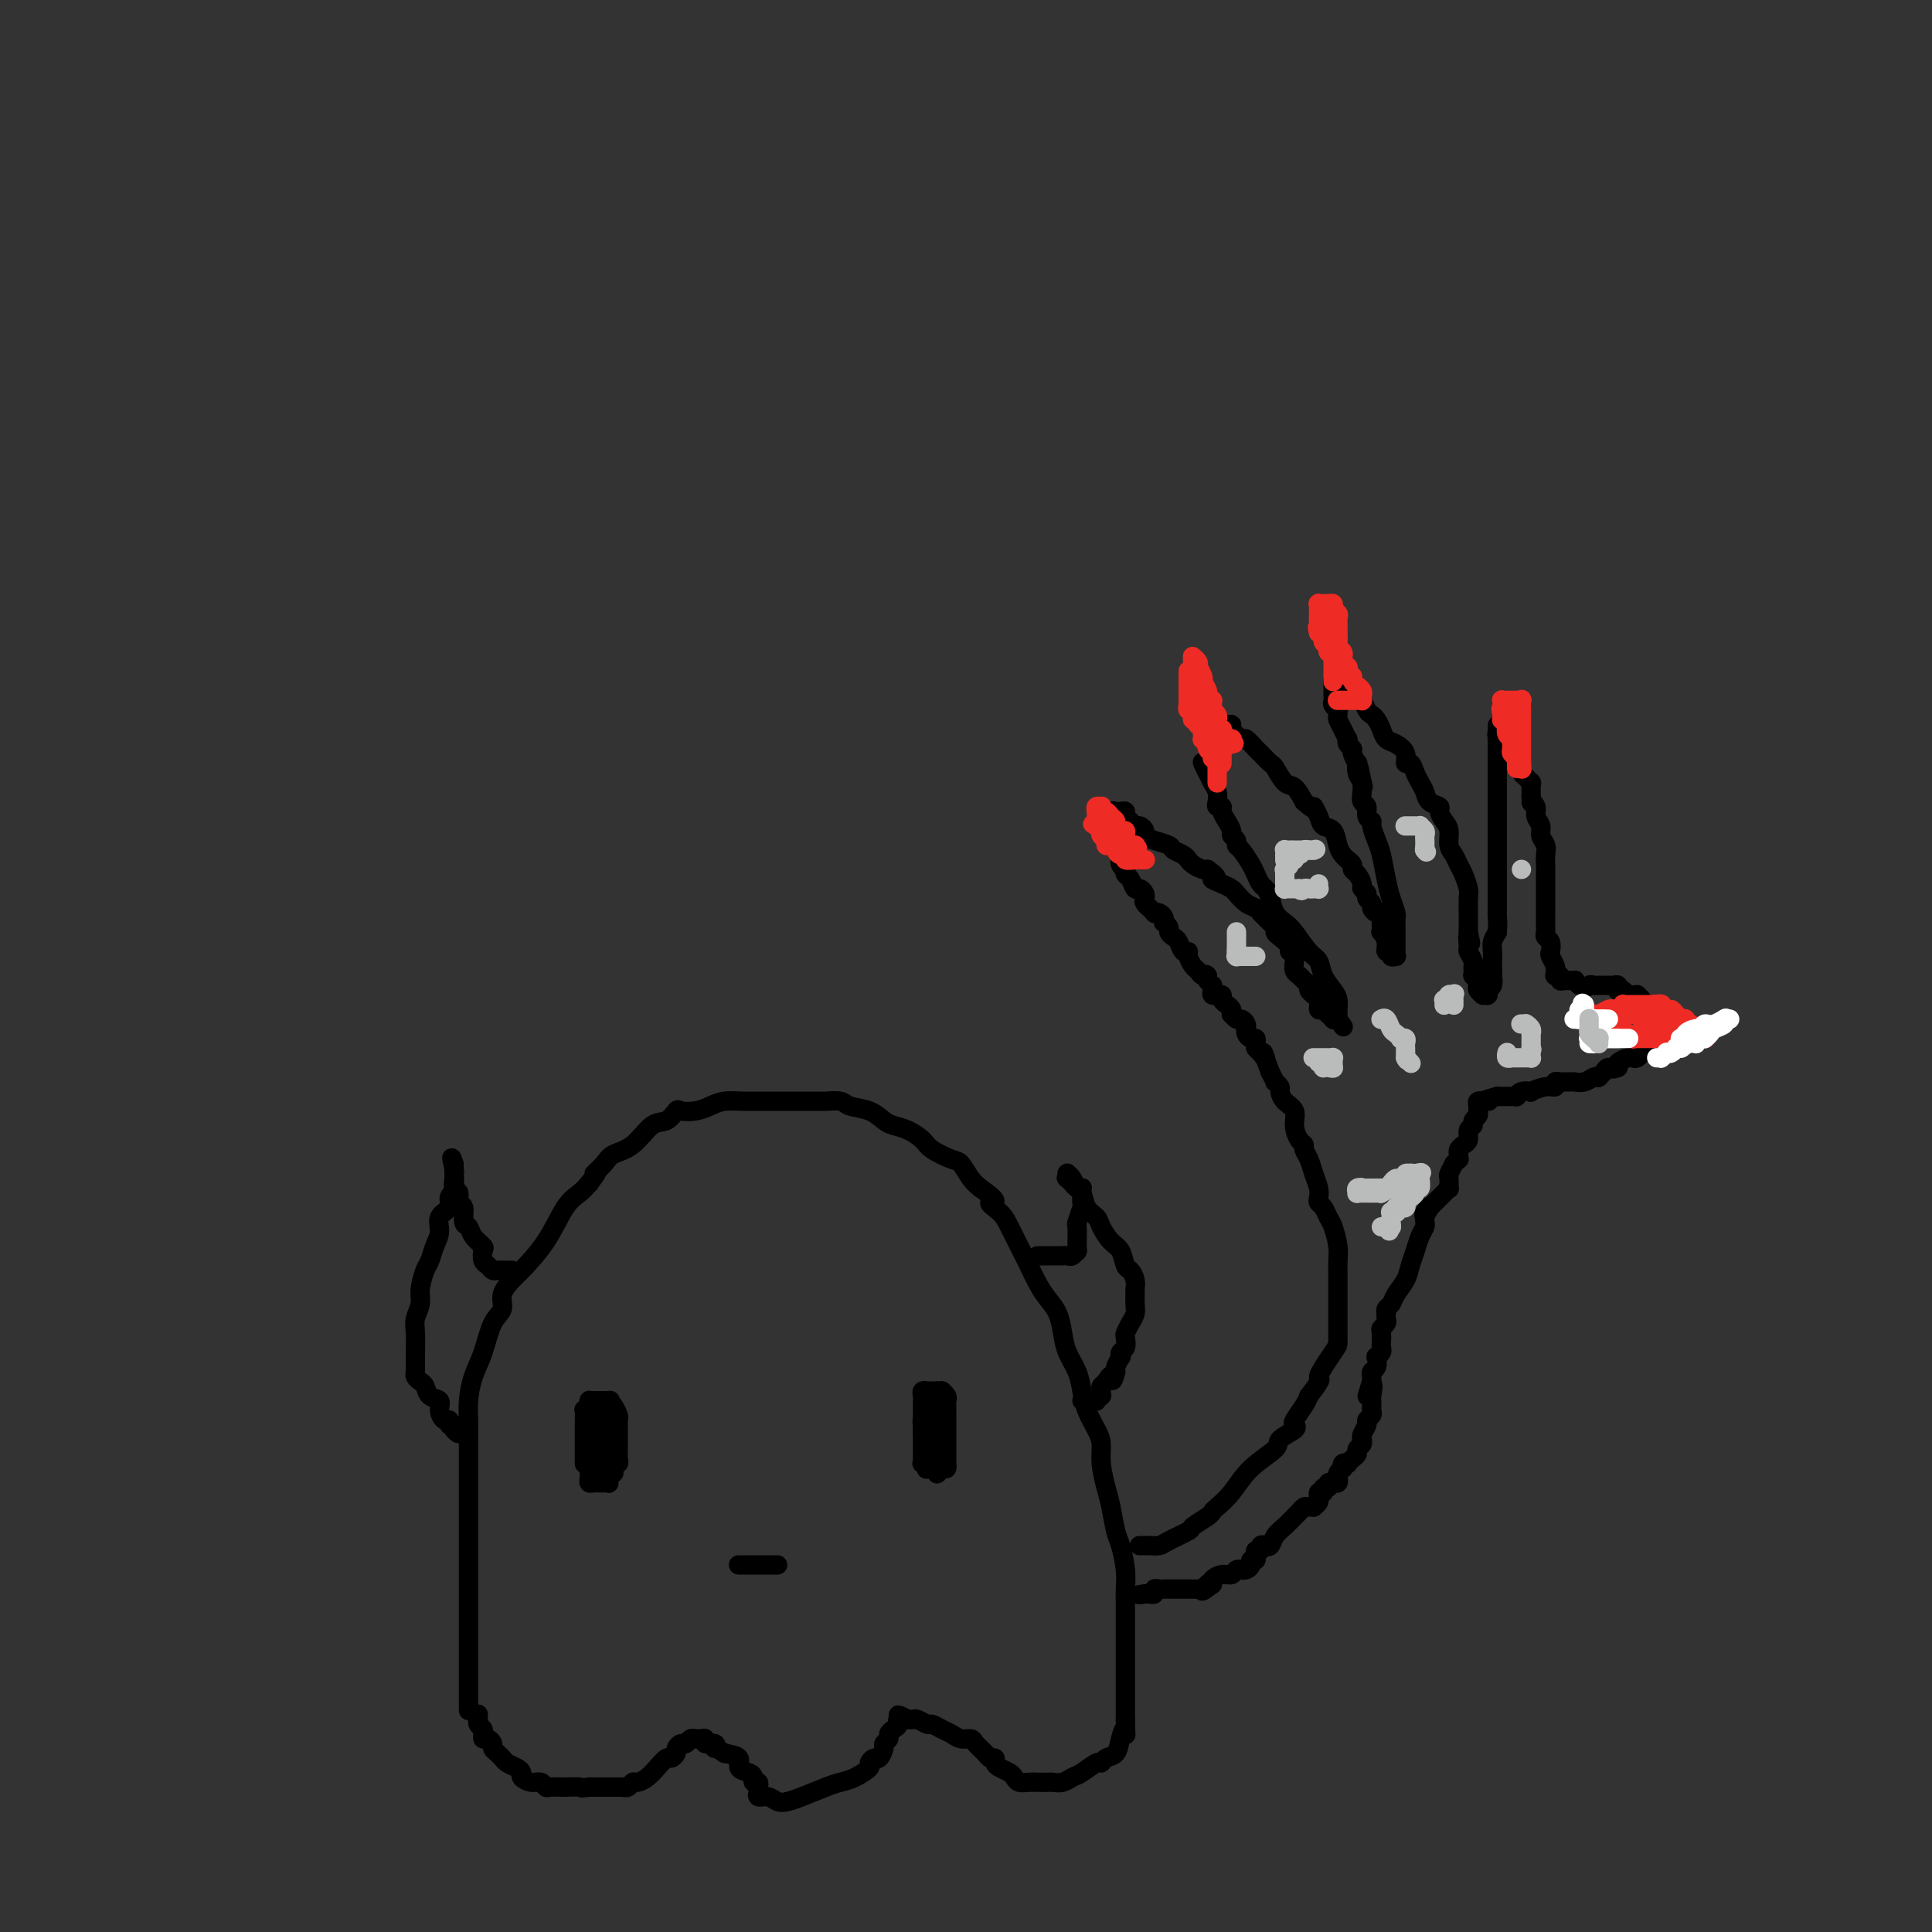 <svg viewBox='0 0 400 400' version='1.1' xmlns='http://www.w3.org/2000/svg' xmlns:xlink='http://www.w3.org/1999/xlink'><rect x="0" y="0" width="400" height="400" fill="#333333" stroke="none"/><g fill='none' stroke='#000000' stroke-width='4' stroke-linecap='round' stroke-linejoin='round'><path d='M97,354c-0.000,0.133 -0.000,0.265 0,0c0.000,-0.265 0.000,-0.929 0,-2c-0.000,-1.071 -0.000,-2.551 0,-5c0.000,-2.449 0.000,-5.868 0,-9c-0.000,-3.132 -0.000,-5.977 0,-8c0.000,-2.023 0.000,-3.223 0,-5c-0.000,-1.777 -0.000,-4.130 0,-6c0.000,-1.870 0.000,-3.255 0,-5c-0.000,-1.745 -0.001,-3.848 0,-6c0.001,-2.152 0.002,-4.354 0,-6c-0.002,-1.646 -0.009,-2.738 0,-4c0.009,-1.262 0.032,-2.694 0,-4c-0.032,-1.306 -0.120,-2.485 0,-4c0.120,-1.515 0.447,-3.367 1,-5c0.553,-1.633 1.332,-3.047 2,-5c0.668,-1.953 1.226,-4.446 2,-6c0.774,-1.554 1.764,-2.170 2,-3c0.236,-0.830 -0.282,-1.875 0,-3c0.282,-1.125 1.363,-2.332 2,-3c0.637,-0.668 0.828,-0.798 2,-2c1.172,-1.202 3.324,-3.477 5,-6c1.676,-2.523 2.874,-5.295 4,-7c1.126,-1.705 2.179,-2.344 3,-3c0.821,-0.656 1.411,-1.328 2,-2'/><path d='M122,245c2.909,-3.918 1.180,-2.213 1,-2c-0.180,0.213 1.187,-1.065 2,-2c0.813,-0.935 1.073,-1.526 2,-2c0.927,-0.474 2.523,-0.831 4,-2c1.477,-1.169 2.835,-3.150 4,-4c1.165,-0.850 2.135,-0.570 3,-1c0.865,-0.430 1.623,-1.569 2,-2c0.377,-0.431 0.373,-0.154 1,0c0.627,0.154 1.886,0.185 3,0c1.114,-0.185 2.083,-0.585 3,-1c0.917,-0.415 1.781,-0.843 3,-1c1.219,-0.157 2.792,-0.042 4,0c1.208,0.042 2.053,0.011 3,0c0.947,-0.011 1.998,-0.003 3,0c1.002,0.003 1.954,0.001 3,0c1.046,-0.001 2.185,-0.001 3,0c0.815,0.001 1.305,0.004 2,0c0.695,-0.004 1.596,-0.013 2,0c0.404,0.013 0.310,0.049 1,0c0.690,-0.049 2.162,-0.182 3,0c0.838,0.182 1.042,0.678 2,1c0.958,0.322 2.670,0.471 4,1c1.330,0.529 2.280,1.440 3,2c0.720,0.560 1.212,0.770 2,1c0.788,0.230 1.874,0.479 3,1c1.126,0.521 2.294,1.312 3,2c0.706,0.688 0.952,1.273 2,2c1.048,0.727 2.900,1.597 4,2c1.100,0.403 1.450,0.339 2,1c0.550,0.661 1.300,2.046 2,3c0.700,0.954 1.350,1.477 2,2'/><path d='M203,246c4.844,3.378 2.453,2.822 2,3c-0.453,0.178 1.034,1.090 2,2c0.966,0.910 1.413,1.818 2,3c0.587,1.182 1.313,2.636 2,4c0.687,1.364 1.336,2.636 2,4c0.664,1.364 1.343,2.818 2,4c0.657,1.182 1.293,2.090 2,3c0.707,0.910 1.485,1.821 2,3c0.515,1.179 0.767,2.625 1,4c0.233,1.375 0.447,2.679 1,4c0.553,1.321 1.444,2.660 2,4c0.556,1.340 0.775,2.681 1,4c0.225,1.319 0.456,2.614 1,4c0.544,1.386 1.403,2.861 2,4c0.597,1.139 0.934,1.940 1,3c0.066,1.060 -0.137,2.378 0,4c0.137,1.622 0.615,3.546 1,5c0.385,1.454 0.678,2.437 1,4c0.322,1.563 0.675,3.705 1,5c0.325,1.295 0.623,1.743 1,3c0.377,1.257 0.833,3.323 1,5c0.167,1.677 0.045,2.966 0,4c-0.045,1.034 -0.012,1.813 0,3c0.012,1.187 0.003,2.782 0,4c-0.003,1.218 -0.001,2.059 0,3c0.001,0.941 0.000,1.980 0,3c-0.000,1.020 -0.000,2.019 0,3c0.000,0.981 0.000,1.943 0,3c-0.000,1.057 -0.000,2.208 0,3c0.000,0.792 0.000,1.226 0,2c-0.000,0.774 -0.000,1.887 0,3'/><path d='M233,356c0.052,5.173 0.182,2.606 0,2c-0.182,-0.606 -0.677,0.750 -1,2c-0.323,1.250 -0.474,2.394 -1,3c-0.526,0.606 -1.425,0.673 -2,1c-0.575,0.327 -0.825,0.915 -1,1c-0.175,0.085 -0.274,-0.331 -1,0c-0.726,0.331 -2.077,1.409 -3,2c-0.923,0.591 -1.416,0.694 -2,1c-0.584,0.306 -1.258,0.814 -2,1c-0.742,0.186 -1.550,0.051 -2,0c-0.450,-0.051 -0.540,-0.017 -1,0c-0.460,0.017 -1.288,0.016 -2,0c-0.712,-0.016 -1.308,-0.046 -2,0c-0.692,0.046 -1.482,0.167 -2,0c-0.518,-0.167 -0.765,-0.623 -1,-1c-0.235,-0.377 -0.459,-0.675 -1,-1c-0.541,-0.325 -1.401,-0.678 -2,-1c-0.599,-0.322 -0.938,-0.615 -1,-1c-0.062,-0.385 0.153,-0.864 0,-1c-0.153,-0.136 -0.674,0.069 -1,0c-0.326,-0.069 -0.458,-0.414 -1,-1c-0.542,-0.586 -1.496,-1.414 -2,-2c-0.504,-0.586 -0.559,-0.932 -1,-1c-0.441,-0.068 -1.269,0.140 -2,0c-0.731,-0.140 -1.365,-0.630 -2,-1c-0.635,-0.370 -1.269,-0.621 -2,-1c-0.731,-0.379 -1.558,-0.886 -2,-1c-0.442,-0.114 -0.500,0.165 -1,0c-0.500,-0.165 -1.442,-0.775 -2,-1c-0.558,-0.225 -0.731,-0.064 -1,0c-0.269,0.064 -0.635,0.032 -1,0'/><path d='M188,356c-3.566,-1.844 -1.481,-0.453 -1,0c0.481,0.453 -0.640,-0.034 -1,0c-0.360,0.034 0.043,0.587 0,1c-0.043,0.413 -0.533,0.687 -1,1c-0.467,0.313 -0.913,0.666 -1,1c-0.087,0.334 0.184,0.649 0,1c-0.184,0.351 -0.824,0.738 -1,1c-0.176,0.262 0.113,0.398 0,1c-0.113,0.602 -0.628,1.671 -1,2c-0.372,0.329 -0.603,-0.080 -1,0c-0.397,0.080 -0.961,0.650 -1,1c-0.039,0.350 0.446,0.478 0,1c-0.446,0.522 -1.824,1.436 -3,2c-1.176,0.564 -2.149,0.779 -3,1c-0.851,0.221 -1.578,0.447 -3,1c-1.422,0.553 -3.537,1.431 -5,2c-1.463,0.569 -2.273,0.828 -3,1c-0.727,0.172 -1.372,0.257 -2,0c-0.628,-0.257 -1.240,-0.858 -2,-1c-0.760,-0.142 -1.668,0.173 -2,0c-0.332,-0.173 -0.088,-0.835 0,-1c0.088,-0.165 0.020,0.167 0,0c-0.020,-0.167 0.009,-0.832 0,-1c-0.009,-0.168 -0.057,0.162 0,0c0.057,-0.162 0.217,-0.816 0,-1c-0.217,-0.184 -0.812,0.102 -1,0c-0.188,-0.102 0.033,-0.591 0,-1c-0.033,-0.409 -0.318,-0.739 -1,-1c-0.682,-0.261 -1.761,-0.455 -2,-1c-0.239,-0.545 0.360,-1.441 0,-2c-0.360,-0.559 -1.680,-0.779 -3,-1'/><path d='M150,363c-2.497,-1.708 -2.241,-0.980 -2,-1c0.241,-0.020 0.467,-0.790 0,-1c-0.467,-0.210 -1.628,0.140 -2,0c-0.372,-0.140 0.045,-0.769 0,-1c-0.045,-0.231 -0.551,-0.063 -1,0c-0.449,0.063 -0.841,0.021 -1,0c-0.159,-0.021 -0.084,-0.020 0,0c0.084,0.020 0.176,0.061 0,0c-0.176,-0.061 -0.621,-0.224 -1,0c-0.379,0.224 -0.693,0.835 -1,1c-0.307,0.165 -0.606,-0.115 -1,0c-0.394,0.115 -0.882,0.625 -1,1c-0.118,0.375 0.134,0.615 0,1c-0.134,0.385 -0.656,0.916 -1,1c-0.344,0.084 -0.512,-0.280 -1,0c-0.488,0.280 -1.296,1.203 -2,2c-0.704,0.797 -1.303,1.467 -2,2c-0.697,0.533 -1.493,0.927 -2,1c-0.507,0.073 -0.727,-0.177 -1,0c-0.273,0.177 -0.599,0.779 -1,1c-0.401,0.221 -0.877,0.059 -1,0c-0.123,-0.059 0.107,-0.016 0,0c-0.107,0.016 -0.550,0.004 -1,0c-0.450,-0.004 -0.907,-0.001 -1,0c-0.093,0.001 0.179,0.000 0,0c-0.179,-0.000 -0.808,-0.000 -1,0c-0.192,0.000 0.054,0.000 0,0c-0.054,-0.000 -0.406,-0.000 -1,0c-0.594,0.000 -1.429,0.000 -2,0c-0.571,-0.000 -0.877,-0.000 -1,0c-0.123,0.000 -0.061,0.000 0,0'/><path d='M122,370c-2.136,0.310 -1.475,0.084 -2,0c-0.525,-0.084 -2.234,-0.027 -3,0c-0.766,0.027 -0.589,0.022 -1,0c-0.411,-0.022 -1.410,-0.061 -2,0c-0.590,0.061 -0.770,0.224 -1,0c-0.230,-0.224 -0.508,-0.834 -1,-1c-0.492,-0.166 -1.196,0.110 -2,0c-0.804,-0.110 -1.708,-0.608 -2,-1c-0.292,-0.392 0.028,-0.679 0,-1c-0.028,-0.321 -0.402,-0.678 -1,-1c-0.598,-0.322 -1.418,-0.611 -2,-1c-0.582,-0.389 -0.926,-0.877 -1,-1c-0.074,-0.123 0.121,0.121 0,0c-0.121,-0.121 -0.558,-0.606 -1,-1c-0.442,-0.394 -0.889,-0.698 -1,-1c-0.111,-0.302 0.114,-0.602 0,-1c-0.114,-0.398 -0.565,-0.894 -1,-1c-0.435,-0.106 -0.852,0.179 -1,0c-0.148,-0.179 -0.025,-0.823 0,-1c0.025,-0.177 -0.046,0.111 0,0c0.046,-0.111 0.208,-0.622 0,-1c-0.208,-0.378 -0.788,-0.623 -1,-1c-0.212,-0.377 -0.057,-0.886 0,-1c0.057,-0.114 0.015,0.165 0,0c-0.015,-0.165 -0.004,-0.776 0,-1c0.004,-0.224 0.001,-0.060 0,0c-0.001,0.060 -0.000,0.017 0,0c0.000,-0.017 0.000,-0.009 0,0'/><path d='M106,263c-0.447,0.001 -0.893,0.001 -1,0c-0.107,-0.001 0.126,-0.004 0,0c-0.126,0.004 -0.612,0.013 -1,0c-0.388,-0.013 -0.679,-0.049 -1,0c-0.321,0.049 -0.673,0.183 -1,0c-0.327,-0.183 -0.630,-0.681 -1,-1c-0.370,-0.319 -0.806,-0.457 -1,-1c-0.194,-0.543 -0.147,-1.491 0,-2c0.147,-0.509 0.394,-0.578 0,-1c-0.394,-0.422 -1.430,-1.197 -2,-2c-0.570,-0.803 -0.673,-1.634 -1,-2c-0.327,-0.366 -0.876,-0.268 -1,-1c-0.124,-0.732 0.177,-2.294 0,-3c-0.177,-0.706 -0.832,-0.556 -1,-1c-0.168,-0.444 0.151,-1.481 0,-2c-0.151,-0.519 -0.773,-0.521 -1,-1c-0.227,-0.479 -0.061,-1.435 0,-2c0.061,-0.565 0.016,-0.739 0,-1c-0.016,-0.261 -0.004,-0.609 0,-1c0.004,-0.391 0.001,-0.826 0,-1c-0.001,-0.174 -0.001,-0.087 0,0'/><path d='M94,241c-0.923,-2.886 -0.231,-0.102 0,1c0.231,1.102 0.002,0.521 0,1c-0.002,0.479 0.225,2.018 0,3c-0.225,0.982 -0.900,1.406 -1,2c-0.100,0.594 0.377,1.357 0,2c-0.377,0.643 -1.606,1.168 -2,2c-0.394,0.832 0.048,1.973 0,3c-0.048,1.027 -0.586,1.940 -1,3c-0.414,1.060 -0.703,2.265 -1,3c-0.297,0.735 -0.601,0.999 -1,2c-0.399,1.001 -0.891,2.738 -1,4c-0.109,1.262 0.167,2.050 0,3c-0.167,0.950 -0.777,2.061 -1,3c-0.223,0.939 -0.060,1.705 0,3c0.060,1.295 0.016,3.121 0,4c-0.016,0.879 -0.005,0.813 0,1c0.005,0.187 0.004,0.628 0,1c-0.004,0.372 -0.012,0.676 0,1c0.012,0.324 0.043,0.668 0,1c-0.043,0.332 -0.162,0.652 0,1c0.162,0.348 0.603,0.726 1,1c0.397,0.274 0.750,0.445 1,1c0.250,0.555 0.397,1.492 1,2c0.603,0.508 1.663,0.585 2,1c0.337,0.415 -0.050,1.168 0,2c0.050,0.832 0.535,1.742 1,2c0.465,0.258 0.908,-0.137 1,0c0.092,0.137 -0.168,0.806 0,1c0.168,0.194 0.762,-0.087 1,0c0.238,0.087 0.119,0.544 0,1'/><path d='M94,296c1.311,1.556 1.089,0.444 1,0c-0.089,-0.444 -0.044,-0.222 0,0'/><path d='M215,260c-0.180,0.001 -0.361,0.001 0,0c0.361,-0.001 1.263,-0.004 2,0c0.737,0.004 1.308,0.015 2,0c0.692,-0.015 1.506,-0.055 2,0c0.494,0.055 0.668,0.206 1,0c0.332,-0.206 0.821,-0.770 1,-1c0.179,-0.230 0.047,-0.125 0,0c-0.047,0.125 -0.009,0.272 0,0c0.009,-0.272 -0.012,-0.961 0,-2c0.012,-1.039 0.056,-2.429 0,-3c-0.056,-0.571 -0.211,-0.325 0,-1c0.211,-0.675 0.789,-2.272 1,-3c0.211,-0.728 0.054,-0.586 0,-1c-0.054,-0.414 -0.004,-1.383 0,-2c0.004,-0.617 -0.037,-0.883 0,-1c0.037,-0.117 0.151,-0.087 0,0c-0.151,0.087 -0.566,0.229 -1,0c-0.434,-0.229 -0.886,-0.831 -1,-1c-0.114,-0.169 0.110,0.095 0,0c-0.110,-0.095 -0.555,-0.547 -1,-1'/><path d='M221,244c-0.464,-0.404 -0.125,0.088 0,0c0.125,-0.088 0.037,-0.754 0,-1c-0.037,-0.246 -0.021,-0.073 0,0c0.021,0.073 0.047,0.045 0,0c-0.047,-0.045 -0.168,-0.108 0,0c0.168,0.108 0.626,0.385 1,1c0.374,0.615 0.663,1.567 1,2c0.337,0.433 0.723,0.347 1,1c0.277,0.653 0.445,2.046 1,3c0.555,0.954 1.497,1.468 2,2c0.503,0.532 0.568,1.083 1,2c0.432,0.917 1.230,2.199 2,3c0.770,0.801 1.513,1.122 2,2c0.487,0.878 0.719,2.314 1,3c0.281,0.686 0.611,0.620 1,1c0.389,0.380 0.837,1.204 1,2c0.163,0.796 0.041,1.564 0,2c-0.041,0.436 -0.001,0.541 0,1c0.001,0.459 -0.039,1.274 0,2c0.039,0.726 0.155,1.364 0,2c-0.155,0.636 -0.581,1.269 -1,2c-0.419,0.731 -0.830,1.559 -1,2c-0.170,0.441 -0.097,0.495 0,1c0.097,0.505 0.218,1.463 0,2c-0.218,0.537 -0.777,0.655 -1,1c-0.223,0.345 -0.111,0.917 0,1c0.111,0.083 0.222,-0.324 0,0c-0.222,0.324 -0.778,1.378 -1,2c-0.222,0.622 -0.111,0.811 0,1'/><path d='M231,284c-0.801,3.118 -0.803,1.414 -1,1c-0.197,-0.414 -0.588,0.462 -1,1c-0.412,0.538 -0.847,0.736 -1,1c-0.153,0.264 -0.026,0.592 0,1c0.026,0.408 -0.049,0.894 0,1c0.049,0.106 0.224,-0.168 0,0c-0.224,0.168 -0.845,0.777 -1,1c-0.155,0.223 0.155,0.060 0,0c-0.155,-0.060 -0.776,-0.016 -1,0c-0.224,0.016 -0.050,0.004 0,0c0.050,-0.004 -0.025,-0.001 0,0c0.025,0.001 0.150,0.000 0,0c-0.150,-0.000 -0.576,-0.000 -1,0c-0.424,0.000 -0.846,0.000 -1,0c-0.154,-0.000 -0.042,-0.000 0,0c0.042,0.000 0.012,0.000 0,0c-0.012,-0.000 -0.006,-0.000 0,0'/><path d='M121,303c0.000,-0.018 0.000,-0.036 0,0c-0.000,0.036 -0.000,0.127 0,0c0.000,-0.127 0.000,-0.472 0,-1c-0.000,-0.528 -0.000,-1.239 0,-2c0.000,-0.761 0.000,-1.571 0,-2c-0.000,-0.429 -0.001,-0.478 0,-1c0.001,-0.522 0.004,-1.516 0,-2c-0.004,-0.484 -0.015,-0.459 0,-1c0.015,-0.541 0.057,-1.647 0,-2c-0.057,-0.353 -0.212,0.049 0,0c0.212,-0.049 0.792,-0.549 1,-1c0.208,-0.451 0.046,-0.853 0,-1c-0.046,-0.147 0.025,-0.039 0,0c-0.025,0.039 -0.145,0.011 0,0c0.145,-0.011 0.554,-0.003 1,0c0.446,0.003 0.928,0.001 1,0c0.072,-0.001 -0.265,-0.000 0,0c0.265,0.000 1.133,0.000 2,0'/><path d='M126,290c0.631,-0.147 0.207,-0.013 0,0c-0.207,0.013 -0.199,-0.095 0,0c0.199,0.095 0.589,0.393 1,1c0.411,0.607 0.842,1.524 1,2c0.158,0.476 0.042,0.512 0,1c-0.042,0.488 -0.012,1.430 0,2c0.012,0.570 0.004,0.770 0,1c-0.004,0.230 -0.005,0.492 0,1c0.005,0.508 0.015,1.263 0,2c-0.015,0.737 -0.057,1.455 0,2c0.057,0.545 0.212,0.915 0,1c-0.212,0.085 -0.793,-0.117 -1,0c-0.207,0.117 -0.041,0.552 0,1c0.041,0.448 -0.042,0.908 0,1c0.042,0.092 0.208,-0.186 0,0c-0.208,0.186 -0.791,0.834 -1,1c-0.209,0.166 -0.046,-0.152 0,0c0.046,0.152 -0.025,0.773 0,1c0.025,0.227 0.148,0.061 0,0c-0.148,-0.061 -0.565,-0.015 -1,0c-0.435,0.015 -0.887,0.001 -1,0c-0.113,-0.001 0.113,0.011 0,0c-0.113,-0.011 -0.566,-0.044 -1,0c-0.434,0.044 -0.848,0.166 -1,0c-0.152,-0.166 -0.041,-0.621 0,-1c0.041,-0.379 0.011,-0.683 0,-1c-0.011,-0.317 -0.003,-0.649 0,-1c0.003,-0.351 0.001,-0.723 0,-1c-0.001,-0.277 -0.000,-0.459 0,-1c0.000,-0.541 0.000,-1.440 0,-2c-0.000,-0.560 -0.000,-0.780 0,-1'/><path d='M122,299c-0.155,-1.421 -0.041,-0.972 0,-1c0.041,-0.028 0.010,-0.533 0,-1c-0.010,-0.467 0.001,-0.896 0,-1c-0.001,-0.104 -0.015,0.116 0,0c0.015,-0.116 0.060,-0.567 0,-1c-0.060,-0.433 -0.226,-0.848 0,-1c0.226,-0.152 0.844,-0.041 1,0c0.156,0.041 -0.150,0.011 0,0c0.150,-0.011 0.757,-0.003 1,0c0.243,0.003 0.121,0.001 0,0c-0.121,-0.001 -0.243,-0.000 0,0c0.243,0.000 0.850,0.001 1,0c0.150,-0.001 -0.156,-0.004 0,0c0.156,0.004 0.774,0.014 1,0c0.226,-0.014 0.061,-0.051 0,0c-0.061,0.051 -0.016,0.189 0,1c0.016,0.811 0.004,2.293 0,3c-0.004,0.707 -0.001,0.637 0,1c0.001,0.363 0.001,1.158 0,2c-0.001,0.842 -0.004,1.732 0,2c0.004,0.268 0.015,-0.086 0,0c-0.015,0.086 -0.056,0.611 0,1c0.056,0.389 0.207,0.640 0,1c-0.207,0.360 -0.773,0.829 -1,1c-0.227,0.171 -0.113,0.046 0,0c0.113,-0.046 0.227,-0.012 0,0c-0.227,0.012 -0.796,0.003 -1,0c-0.204,-0.003 -0.044,-0.001 0,0c0.044,0.001 -0.026,0.000 0,0c0.026,-0.000 0.150,-0.000 0,0c-0.150,0.000 -0.575,0.000 -1,0'/><path d='M123,306c-0.464,0.293 -0.124,0.027 0,0c0.124,-0.027 0.033,0.185 0,0c-0.033,-0.185 -0.010,-0.767 0,-1c0.010,-0.233 0.005,-0.116 0,0'/><path d='M191,297c0.000,0.085 0.000,0.170 0,0c-0.000,-0.170 -0.000,-0.595 0,-1c0.000,-0.405 0.000,-0.791 0,-1c-0.000,-0.209 -0.001,-0.242 0,-1c0.001,-0.758 0.004,-2.242 0,-3c-0.004,-0.758 -0.015,-0.792 0,-1c0.015,-0.208 0.056,-0.592 0,-1c-0.056,-0.408 -0.207,-0.841 0,-1c0.207,-0.159 0.774,-0.042 1,0c0.226,0.042 0.113,0.011 0,0c-0.113,-0.011 -0.226,-0.003 0,0c0.226,0.003 0.792,0.001 1,0c0.208,-0.001 0.059,-0.000 0,0c-0.059,0.000 -0.026,0.000 0,0c0.026,-0.000 0.045,-0.000 0,0c-0.045,0.000 -0.156,0.000 0,0c0.156,-0.000 0.578,-0.000 1,0'/><path d='M194,288c0.403,-0.000 -0.089,-0.001 0,0c0.089,0.001 0.760,0.003 1,0c0.240,-0.003 0.050,-0.012 0,0c-0.050,0.012 0.039,0.044 0,0c-0.039,-0.044 -0.207,-0.162 0,0c0.207,0.162 0.787,0.606 1,1c0.213,0.394 0.057,0.738 0,1c-0.057,0.262 -0.015,0.442 0,1c0.015,0.558 0.004,1.493 0,2c-0.004,0.507 -0.001,0.588 0,1c0.001,0.412 0.000,1.157 0,2c-0.000,0.843 -0.000,1.784 0,2c0.000,0.216 0.000,-0.292 0,0c-0.000,0.292 0.000,1.385 0,2c-0.000,0.615 -0.000,0.752 0,1c0.000,0.248 0.001,0.606 0,1c-0.001,0.394 -0.003,0.824 0,1c0.003,0.176 0.011,0.100 0,0c-0.011,-0.100 -0.040,-0.223 0,0c0.040,0.223 0.151,0.792 0,1c-0.151,0.208 -0.562,0.056 -1,0c-0.438,-0.056 -0.902,-0.015 -1,0c-0.098,0.015 0.171,0.004 0,0c-0.171,-0.004 -0.782,-0.001 -1,0c-0.218,0.001 -0.045,0.000 0,0c0.045,-0.000 -0.040,-0.000 0,0c0.040,0.000 0.203,0.000 0,0c-0.203,-0.000 -0.772,-0.000 -1,0c-0.228,0.000 -0.114,0.000 0,0'/><path d='M192,304c-0.558,0.219 0.047,0.267 0,0c-0.047,-0.267 -0.745,-0.849 -1,-1c-0.255,-0.151 -0.068,0.128 0,0c0.068,-0.128 0.018,-0.663 0,-1c-0.018,-0.337 -0.005,-0.475 0,-1c0.005,-0.525 0.000,-1.436 0,-2c-0.000,-0.564 0.004,-0.781 0,-1c-0.004,-0.219 -0.015,-0.440 0,-1c0.015,-0.560 0.056,-1.459 0,-2c-0.056,-0.541 -0.207,-0.723 0,-1c0.207,-0.277 0.774,-0.649 1,-1c0.226,-0.351 0.113,-0.683 0,-1c-0.113,-0.317 -0.226,-0.621 0,-1c0.226,-0.379 0.793,-0.834 1,-1c0.207,-0.166 0.056,-0.045 0,0c-0.056,0.045 -0.016,0.012 0,0c0.016,-0.012 0.008,-0.004 0,0c-0.008,0.004 -0.016,0.004 0,0c0.016,-0.004 0.057,-0.013 0,0c-0.057,0.013 -0.211,0.049 0,0c0.211,-0.049 0.789,-0.183 1,0c0.211,0.183 0.057,0.683 0,1c-0.057,0.317 -0.015,0.451 0,1c0.015,0.549 0.004,1.512 0,2c-0.004,0.488 -0.001,0.502 0,1c0.001,0.498 0.000,1.482 0,2c-0.000,0.518 -0.000,0.570 0,1c0.000,0.430 0.000,1.239 0,2c-0.000,0.761 -0.000,1.474 0,2c0.000,0.526 0.000,0.865 0,1c-0.000,0.135 -0.000,0.068 0,0'/><path d='M194,303c0.000,2.177 0.001,1.120 0,1c-0.001,-0.120 -0.004,0.697 0,1c0.004,0.303 0.015,0.092 0,0c-0.015,-0.092 -0.057,-0.063 0,0c0.057,0.063 0.211,0.161 0,0c-0.211,-0.161 -0.788,-0.582 -1,-1c-0.212,-0.418 -0.061,-0.834 0,-1c0.061,-0.166 0.030,-0.083 0,0'/><path d='M153,324c-0.009,0.000 -0.017,0.000 0,0c0.017,0.000 0.060,0.000 0,0c-0.060,0.000 -0.223,0.000 0,0c0.223,0.000 0.833,0.000 1,0c0.167,0.000 -0.109,0.000 0,0c0.109,0.000 0.602,0.000 1,0c0.398,0.000 0.699,0.000 1,0c0.301,0.000 0.602,0.000 1,0c0.398,0.000 0.894,0.000 1,0c0.106,0.000 -0.178,0.000 0,0c0.178,0.000 0.818,0.000 1,0c0.182,0.000 -0.096,0.000 0,0c0.096,0.000 0.564,-0.000 1,0c0.436,0.000 0.839,0.000 1,0c0.161,0.000 0.081,0.000 0,0'/><path d='M236,320c0.026,0.000 0.052,0.001 0,0c-0.052,-0.001 -0.182,-0.002 0,0c0.182,0.002 0.676,0.008 1,0c0.324,-0.008 0.476,-0.028 1,0c0.524,0.028 1.419,0.106 2,0c0.581,-0.106 0.849,-0.396 2,-1c1.151,-0.604 3.186,-1.523 4,-2c0.814,-0.477 0.409,-0.513 1,-1c0.591,-0.487 2.179,-1.424 3,-2c0.821,-0.576 0.876,-0.791 1,-1c0.124,-0.209 0.317,-0.412 1,-1c0.683,-0.588 1.854,-1.562 3,-3c1.146,-1.438 2.265,-3.341 4,-5c1.735,-1.659 4.085,-3.073 5,-4c0.915,-0.927 0.395,-1.368 1,-2c0.605,-0.632 2.333,-1.454 3,-2c0.667,-0.546 0.271,-0.817 0,-1c-0.271,-0.183 -0.419,-0.280 0,-1c0.419,-0.720 1.405,-2.063 2,-3c0.595,-0.937 0.797,-1.469 1,-2'/><path d='M271,289c3.536,-4.494 1.876,-3.230 2,-4c0.124,-0.770 2.033,-3.575 3,-5c0.967,-1.425 0.991,-1.469 1,-2c0.009,-0.531 0.002,-1.548 0,-2c-0.002,-0.452 -0.001,-0.338 0,-1c0.001,-0.662 0.000,-2.099 0,-3c-0.000,-0.901 -0.000,-1.266 0,-2c0.000,-0.734 0.001,-1.836 0,-3c-0.001,-1.164 -0.003,-2.388 0,-3c0.003,-0.612 0.012,-0.611 0,-1c-0.012,-0.389 -0.044,-1.169 0,-2c0.044,-0.831 0.166,-1.714 0,-3c-0.166,-1.286 -0.619,-2.974 -1,-4c-0.381,-1.026 -0.690,-1.390 -1,-2c-0.310,-0.610 -0.622,-1.464 -1,-2c-0.378,-0.536 -0.822,-0.752 -1,-1c-0.178,-0.248 -0.090,-0.528 0,-1c0.090,-0.472 0.183,-1.135 0,-2c-0.183,-0.865 -0.640,-1.932 -1,-3c-0.360,-1.068 -0.623,-2.137 -1,-3c-0.377,-0.863 -0.870,-1.519 -1,-2c-0.130,-0.481 0.102,-0.786 0,-1c-0.102,-0.214 -0.539,-0.337 -1,-1c-0.461,-0.663 -0.945,-1.865 -1,-3c-0.055,-1.135 0.321,-2.203 0,-3c-0.321,-0.797 -1.339,-1.322 -2,-2c-0.661,-0.678 -0.964,-1.508 -1,-2c-0.036,-0.492 0.197,-0.647 0,-1c-0.197,-0.353 -0.822,-0.903 -1,-1c-0.178,-0.097 0.092,0.258 0,0c-0.092,-0.258 -0.546,-1.129 -1,-2'/><path d='M263,222c-2.348,-6.201 -1.217,-3.704 -1,-3c0.217,0.704 -0.481,-0.385 -1,-1c-0.519,-0.615 -0.861,-0.756 -1,-1c-0.139,-0.244 -0.076,-0.591 0,-1c0.076,-0.409 0.164,-0.880 0,-1c-0.164,-0.120 -0.580,0.112 -1,0c-0.420,-0.112 -0.844,-0.569 -1,-1c-0.156,-0.431 -0.045,-0.838 0,-1c0.045,-0.162 0.022,-0.081 0,0'/><path d='M258,213c-0.024,0.081 -0.049,0.161 0,0c0.049,-0.161 0.171,-0.564 0,-1c-0.171,-0.436 -0.633,-0.904 -1,-1c-0.367,-0.096 -0.637,0.182 -1,0c-0.363,-0.182 -0.819,-0.822 -1,-1c-0.181,-0.178 -0.086,0.106 0,0c0.086,-0.106 0.163,-0.603 0,-1c-0.163,-0.397 -0.564,-0.695 -1,-1c-0.436,-0.305 -0.905,-0.617 -1,-1c-0.095,-0.383 0.185,-0.837 0,-1c-0.185,-0.163 -0.834,-0.033 -1,0c-0.166,0.033 0.153,-0.029 0,0c-0.153,0.029 -0.776,0.149 -1,0c-0.224,-0.149 -0.050,-0.566 0,-1c0.050,-0.434 -0.025,-0.886 0,-1c0.025,-0.114 0.150,0.110 0,0c-0.150,-0.110 -0.575,-0.555 -1,-1'/><path d='M250,203c-1.190,-1.787 -0.165,-1.256 0,-1c0.165,0.256 -0.529,0.236 -1,0c-0.471,-0.236 -0.718,-0.688 -1,-1c-0.282,-0.312 -0.601,-0.483 -1,-1c-0.399,-0.517 -0.880,-1.381 -1,-2c-0.120,-0.619 0.122,-0.992 0,-1c-0.122,-0.008 -0.606,0.349 -1,0c-0.394,-0.349 -0.698,-1.404 -1,-2c-0.302,-0.596 -0.603,-0.733 -1,-1c-0.397,-0.267 -0.890,-0.663 -1,-1c-0.110,-0.337 0.164,-0.616 0,-1c-0.164,-0.384 -0.766,-0.874 -1,-1c-0.234,-0.126 -0.100,0.111 0,0c0.100,-0.111 0.166,-0.570 0,-1c-0.166,-0.430 -0.565,-0.833 -1,-1c-0.435,-0.167 -0.905,-0.100 -1,0c-0.095,0.100 0.185,0.234 0,0c-0.185,-0.234 -0.833,-0.836 -1,-1c-0.167,-0.164 0.149,0.109 0,0c-0.149,-0.109 -0.761,-0.602 -1,-1c-0.239,-0.398 -0.105,-0.702 0,-1c0.105,-0.298 0.182,-0.590 0,-1c-0.182,-0.410 -0.623,-0.937 -1,-1c-0.377,-0.063 -0.688,0.337 -1,0c-0.312,-0.337 -0.623,-1.413 -1,-2c-0.377,-0.587 -0.819,-0.685 -1,-1c-0.181,-0.315 -0.100,-0.847 0,-1c0.100,-0.153 0.219,0.074 0,0c-0.219,-0.074 -0.777,-0.450 -1,-1c-0.223,-0.550 -0.112,-1.275 0,-2'/><path d='M232,177c-2.950,-4.184 -1.326,-1.645 -1,-1c0.326,0.645 -0.645,-0.606 -1,-1c-0.355,-0.394 -0.095,0.067 0,0c0.095,-0.067 0.026,-0.662 0,-1c-0.026,-0.338 -0.007,-0.420 0,-1c0.007,-0.580 0.002,-1.657 0,-2c-0.002,-0.343 -0.001,0.048 0,0c0.001,-0.048 0.003,-0.535 0,-1c-0.003,-0.465 -0.012,-0.909 0,-1c0.012,-0.091 0.046,0.171 0,0c-0.046,-0.171 -0.171,-0.775 0,-1c0.171,-0.225 0.637,-0.072 1,0c0.363,0.072 0.622,0.062 1,0c0.378,-0.062 0.874,-0.175 1,0c0.126,0.175 -0.120,0.638 0,1c0.120,0.362 0.605,0.622 1,1c0.395,0.378 0.699,0.875 1,1c0.301,0.125 0.599,-0.121 1,0c0.401,0.121 0.904,0.610 1,1c0.096,0.390 -0.217,0.682 0,1c0.217,0.318 0.962,0.664 2,1c1.038,0.336 2.369,0.664 3,1c0.631,0.336 0.563,0.681 1,1c0.437,0.319 1.378,0.611 2,1c0.622,0.389 0.926,0.875 1,1c0.074,0.125 -0.083,-0.111 0,0c0.083,0.111 0.407,0.568 1,1c0.593,0.432 1.455,0.838 2,1c0.545,0.162 0.772,0.081 1,0'/><path d='M250,180c3.229,2.263 1.302,1.919 1,2c-0.302,0.081 1.022,0.585 2,1c0.978,0.415 1.610,0.741 2,1c0.390,0.259 0.538,0.451 1,1c0.462,0.549 1.237,1.457 2,2c0.763,0.543 1.515,0.723 2,1c0.485,0.277 0.704,0.652 1,1c0.296,0.348 0.669,0.670 1,1c0.331,0.330 0.618,0.669 1,1c0.382,0.331 0.858,0.653 1,1c0.142,0.347 -0.049,0.718 0,1c0.049,0.282 0.339,0.474 1,1c0.661,0.526 1.693,1.388 2,2c0.307,0.612 -0.111,0.976 0,1c0.111,0.024 0.750,-0.292 1,0c0.250,0.292 0.109,1.192 0,2c-0.109,0.808 -0.188,1.526 0,2c0.188,0.474 0.643,0.705 1,1c0.357,0.295 0.616,0.653 1,1c0.384,0.347 0.891,0.683 1,1c0.109,0.317 -0.182,0.615 0,1c0.182,0.385 0.836,0.859 1,1c0.164,0.141 -0.162,-0.049 0,0c0.162,0.049 0.813,0.338 1,1c0.187,0.662 -0.090,1.698 0,2c0.090,0.302 0.545,-0.129 1,0c0.455,0.129 0.909,0.819 1,1c0.091,0.181 -0.182,-0.147 0,0c0.182,0.147 0.818,0.770 1,1c0.182,0.230 -0.091,0.066 0,0c0.091,-0.066 0.545,-0.033 1,0'/><path d='M277,211c2.166,3.098 0.580,0.842 0,0c-0.580,-0.842 -0.155,-0.270 0,0c0.155,0.270 0.040,0.239 0,0c-0.040,-0.239 -0.003,-0.685 0,-1c0.003,-0.315 -0.026,-0.497 0,-1c0.026,-0.503 0.107,-1.326 0,-2c-0.107,-0.674 -0.403,-1.199 -1,-2c-0.597,-0.801 -1.497,-1.877 -2,-3c-0.503,-1.123 -0.611,-2.292 -1,-3c-0.389,-0.708 -1.060,-0.956 -2,-2c-0.940,-1.044 -2.150,-2.886 -3,-4c-0.850,-1.114 -1.341,-1.502 -2,-2c-0.659,-0.498 -1.486,-1.106 -2,-2c-0.514,-0.894 -0.714,-2.072 -1,-3c-0.286,-0.928 -0.657,-1.604 -1,-2c-0.343,-0.396 -0.656,-0.512 -1,-1c-0.344,-0.488 -0.718,-1.349 -1,-2c-0.282,-0.651 -0.472,-1.092 -1,-2c-0.528,-0.908 -1.395,-2.284 -2,-3c-0.605,-0.716 -0.949,-0.772 -1,-1c-0.051,-0.228 0.193,-0.628 0,-1c-0.193,-0.372 -0.821,-0.716 -1,-1c-0.179,-0.284 0.092,-0.506 0,-1c-0.092,-0.494 -0.547,-1.259 -1,-2c-0.453,-0.741 -0.905,-1.458 -1,-2c-0.095,-0.542 0.168,-0.908 0,-1c-0.168,-0.092 -0.767,0.089 -1,0c-0.233,-0.089 -0.101,-0.447 0,-1c0.101,-0.553 0.172,-1.301 0,-2c-0.172,-0.699 -0.586,-1.350 -1,-2'/><path d='M251,162c-4.022,-7.779 -1.078,-2.727 0,-1c1.078,1.727 0.289,0.130 0,-1c-0.289,-1.130 -0.077,-1.794 0,-2c0.077,-0.206 0.021,0.046 0,0c-0.021,-0.046 -0.006,-0.390 0,-1c0.006,-0.610 0.001,-1.488 0,-2c-0.001,-0.512 -0.000,-0.659 0,-1c0.000,-0.341 0.000,-0.876 0,-1c-0.000,-0.124 -0.000,0.163 0,0c0.000,-0.163 -0.000,-0.775 0,-1c0.000,-0.225 0.000,-0.064 0,0c-0.000,0.064 -0.001,0.031 0,0c0.001,-0.031 0.003,-0.060 0,0c-0.003,0.060 -0.012,0.208 0,0c0.012,-0.208 0.044,-0.774 0,-1c-0.044,-0.226 -0.165,-0.114 0,0c0.165,0.114 0.617,0.228 1,0c0.383,-0.228 0.698,-0.799 1,-1c0.302,-0.201 0.590,-0.031 1,0c0.410,0.031 0.940,-0.076 1,0c0.060,0.076 -0.350,0.334 0,1c0.350,0.666 1.460,1.741 2,2c0.540,0.259 0.511,-0.298 1,0c0.489,0.298 1.496,1.450 2,2c0.504,0.550 0.505,0.499 1,1c0.495,0.501 1.483,1.554 2,2c0.517,0.446 0.561,0.284 1,1c0.439,0.716 1.272,2.308 2,3c0.728,0.692 1.351,0.483 2,1c0.649,0.517 1.325,1.758 2,3'/><path d='M270,166c3.031,2.611 2.107,1.140 2,1c-0.107,-0.140 0.601,1.051 1,2c0.399,0.949 0.488,1.655 1,2c0.512,0.345 1.448,0.330 2,1c0.552,0.670 0.722,2.025 1,3c0.278,0.975 0.666,1.570 1,2c0.334,0.430 0.615,0.696 1,1c0.385,0.304 0.872,0.645 1,1c0.128,0.355 -0.105,0.725 0,1c0.105,0.275 0.549,0.455 1,1c0.451,0.545 0.909,1.456 1,2c0.091,0.544 -0.187,0.723 0,1c0.187,0.277 0.837,0.653 1,1c0.163,0.347 -0.163,0.666 0,1c0.163,0.334 0.814,0.685 1,1c0.186,0.315 -0.094,0.595 0,1c0.094,0.405 0.561,0.936 1,1c0.439,0.064 0.848,-0.338 1,0c0.152,0.338 0.045,1.417 0,2c-0.045,0.583 -0.027,0.672 0,1c0.027,0.328 0.064,0.896 0,1c-0.064,0.104 -0.228,-0.256 0,0c0.228,0.256 0.849,1.126 1,2c0.151,0.874 -0.170,1.751 0,2c0.170,0.249 0.829,-0.129 1,0c0.171,0.129 -0.146,0.766 0,1c0.146,0.234 0.756,0.067 1,0c0.244,-0.067 0.122,-0.033 0,0'/><path d='M289,198c-0.000,-0.007 -0.000,-0.014 0,0c0.000,0.014 0.000,0.050 0,0c-0.000,-0.050 -0.000,-0.185 0,-1c0.000,-0.815 0.001,-2.311 0,-3c-0.001,-0.689 -0.003,-0.571 0,-1c0.003,-0.429 0.012,-1.404 0,-2c-0.012,-0.596 -0.045,-0.814 0,-1c0.045,-0.186 0.167,-0.342 0,-1c-0.167,-0.658 -0.623,-1.819 -1,-3c-0.377,-1.181 -0.674,-2.383 -1,-4c-0.326,-1.617 -0.680,-3.651 -1,-5c-0.320,-1.349 -0.607,-2.015 -1,-3c-0.393,-0.985 -0.894,-2.291 -1,-3c-0.106,-0.709 0.182,-0.823 0,-1c-0.182,-0.177 -0.833,-0.418 -1,-1c-0.167,-0.582 0.151,-1.507 0,-2c-0.151,-0.493 -0.771,-0.556 -1,-1c-0.229,-0.444 -0.065,-1.270 0,-2c0.065,-0.730 0.033,-1.365 0,-2'/><path d='M282,162c-1.099,-5.592 -0.346,-1.574 0,0c0.346,1.574 0.285,0.702 0,0c-0.285,-0.702 -0.793,-1.235 -1,-2c-0.207,-0.765 -0.112,-1.763 0,-2c0.112,-0.237 0.240,0.286 0,0c-0.240,-0.286 -0.848,-1.382 -1,-2c-0.152,-0.618 0.153,-0.760 0,-1c-0.153,-0.240 -0.763,-0.579 -1,-1c-0.237,-0.421 -0.102,-0.925 0,-1c0.102,-0.075 0.171,0.277 0,0c-0.171,-0.277 -0.581,-1.184 -1,-2c-0.419,-0.816 -0.848,-1.542 -1,-2c-0.152,-0.458 -0.027,-0.647 0,-1c0.027,-0.353 -0.045,-0.868 0,-1c0.045,-0.132 0.208,0.120 0,0c-0.208,-0.120 -0.788,-0.610 -1,-1c-0.212,-0.390 -0.057,-0.678 0,-1c0.057,-0.322 0.015,-0.679 0,-1c-0.015,-0.321 -0.004,-0.608 0,-1c0.004,-0.392 0.001,-0.890 0,-1c-0.001,-0.110 -0.000,0.167 0,0c0.000,-0.167 -0.001,-0.777 0,-1c0.001,-0.223 0.004,-0.060 0,0c-0.004,0.060 -0.015,0.016 0,0c0.015,-0.016 0.057,-0.004 0,0c-0.057,0.004 -0.211,0.001 0,0c0.211,-0.001 0.788,-0.000 1,0c0.212,0.000 0.061,0.000 0,0c-0.061,-0.000 -0.030,-0.000 0,0'/><path d='M277,141c-0.579,-3.125 0.475,-0.438 1,1c0.525,1.438 0.522,1.628 1,2c0.478,0.372 1.437,0.925 2,1c0.563,0.075 0.728,-0.328 1,0c0.272,0.328 0.649,1.387 1,2c0.351,0.613 0.674,0.779 1,1c0.326,0.221 0.655,0.495 1,1c0.345,0.505 0.704,1.239 1,2c0.296,0.761 0.527,1.547 1,2c0.473,0.453 1.187,0.572 2,1c0.813,0.428 1.723,1.164 2,2c0.277,0.836 -0.080,1.771 0,2c0.080,0.229 0.598,-0.247 1,0c0.402,0.247 0.690,1.218 1,2c0.310,0.782 0.643,1.374 1,2c0.357,0.626 0.739,1.284 1,2c0.261,0.716 0.399,1.489 1,2c0.601,0.511 1.663,0.759 2,1c0.337,0.241 -0.050,0.473 0,1c0.050,0.527 0.538,1.349 1,2c0.462,0.651 0.897,1.132 1,2c0.103,0.868 -0.126,2.123 0,3c0.126,0.877 0.608,1.374 1,2c0.392,0.626 0.693,1.380 1,2c0.307,0.620 0.618,1.107 1,2c0.382,0.893 0.834,2.193 1,3c0.166,0.807 0.044,1.119 0,2c-0.044,0.881 -0.012,2.329 0,3c0.012,0.671 0.003,0.565 0,1c-0.003,0.435 -0.001,1.410 0,2c0.001,0.590 0.000,0.795 0,1'/><path d='M304,193c0.924,4.136 0.233,1.475 0,1c-0.233,-0.475 -0.010,1.235 0,2c0.010,0.765 -0.193,0.583 0,1c0.193,0.417 0.784,1.431 1,2c0.216,0.569 0.058,0.692 0,1c-0.058,0.308 -0.015,0.800 0,1c0.015,0.200 0.004,0.106 0,0c-0.004,-0.106 -0.001,-0.224 0,0c0.001,0.224 -0.001,0.791 0,1c0.001,0.209 0.004,0.059 0,0c-0.004,-0.059 -0.015,-0.027 0,0c0.015,0.027 0.056,0.048 0,0c-0.056,-0.048 -0.207,-0.167 0,0c0.207,0.167 0.774,0.619 1,1c0.226,0.381 0.112,0.691 0,1c-0.112,0.309 -0.222,0.619 0,1c0.222,0.381 0.777,0.834 1,1c0.223,0.166 0.112,0.045 0,0c-0.112,-0.045 -0.227,-0.016 0,0c0.227,0.016 0.797,0.017 1,0c0.203,-0.017 0.040,-0.051 0,0c-0.040,0.051 0.042,0.187 0,0c-0.042,-0.187 -0.207,-0.698 0,-1c0.207,-0.302 0.788,-0.395 1,-1c0.212,-0.605 0.057,-1.723 0,-2c-0.057,-0.277 -0.016,0.288 0,0c0.016,-0.288 0.007,-1.428 0,-2c-0.007,-0.572 -0.012,-0.576 0,-1c0.012,-0.424 0.042,-1.268 0,-2c-0.042,-0.732 -0.155,-1.352 0,-2c0.155,-0.648 0.577,-1.324 1,-2'/><path d='M310,193c0.155,-2.284 0.041,-2.495 0,-3c-0.041,-0.505 -0.011,-1.304 0,-2c0.011,-0.696 0.003,-1.287 0,-2c-0.003,-0.713 -0.001,-1.547 0,-2c0.001,-0.453 0.000,-0.526 0,-1c-0.000,-0.474 -0.000,-1.348 0,-2c0.000,-0.652 0.000,-1.081 0,-2c-0.000,-0.919 -0.000,-2.329 0,-3c0.000,-0.671 0.000,-0.602 0,-1c-0.000,-0.398 -0.000,-1.261 0,-2c0.000,-0.739 0.000,-1.353 0,-2c-0.000,-0.647 -0.000,-1.326 0,-2c0.000,-0.674 0.000,-1.343 0,-2c-0.000,-0.657 -0.000,-1.304 0,-2c0.000,-0.696 0.000,-1.442 0,-2c-0.000,-0.558 -0.000,-0.927 0,-1c0.000,-0.073 0.000,0.152 0,0c-0.000,-0.152 -0.000,-0.681 0,-1c0.000,-0.319 0.000,-0.428 0,-1c-0.000,-0.572 -0.000,-1.606 0,-2c0.000,-0.394 0.000,-0.147 0,0c-0.000,0.147 -0.000,0.194 0,0c0.000,-0.194 -0.000,-0.630 0,-1c0.000,-0.370 -0.000,-0.673 0,-1c0.000,-0.327 -0.000,-0.676 0,-1c0.000,-0.324 -0.000,-0.623 0,-1c0.000,-0.377 -0.000,-0.833 0,-1c0.000,-0.167 -0.000,-0.045 0,0c0.000,0.045 0.000,0.013 0,0c0.000,-0.013 0.000,-0.006 0,0'/><path d='M310,153c0.001,-6.127 0.004,-1.446 0,0c-0.004,1.446 -0.016,-0.345 0,-1c0.016,-0.655 0.061,-0.175 0,0c-0.061,0.175 -0.226,0.046 0,0c0.226,-0.046 0.844,-0.009 1,0c0.156,0.009 -0.151,-0.012 0,0c0.151,0.012 0.758,0.056 1,0c0.242,-0.056 0.117,-0.212 0,0c-0.117,0.212 -0.228,0.792 0,1c0.228,0.208 0.793,0.045 1,0c0.207,-0.045 0.055,0.029 0,0c-0.055,-0.029 -0.015,-0.161 0,0c0.015,0.161 0.004,0.617 0,1c-0.004,0.383 -0.002,0.695 0,1c0.002,0.305 0.003,0.603 0,1c-0.003,0.397 -0.011,0.894 0,1c0.011,0.106 0.040,-0.179 0,0c-0.040,0.179 -0.150,0.823 0,1c0.150,0.177 0.561,-0.111 1,0c0.439,0.111 0.906,0.622 1,1c0.094,0.378 -0.185,0.623 0,1c0.185,0.377 0.834,0.885 1,1c0.166,0.115 -0.152,-0.162 0,0c0.152,0.162 0.773,0.764 1,1c0.227,0.236 0.061,0.105 0,0c-0.061,-0.105 -0.016,-0.183 0,0c0.016,0.183 0.004,0.626 0,1c-0.004,0.374 -0.001,0.678 0,1c0.001,0.322 0.001,0.661 0,1'/><path d='M317,165c0.553,2.048 -0.063,1.168 0,1c0.063,-0.168 0.805,0.378 1,1c0.195,0.622 -0.158,1.321 0,2c0.158,0.679 0.827,1.337 1,2c0.173,0.663 -0.150,1.332 0,2c0.150,0.668 0.772,1.335 1,2c0.228,0.665 0.061,1.328 0,2c-0.061,0.672 -0.016,1.353 0,2c0.016,0.647 0.004,1.260 0,2c-0.004,0.740 -0.001,1.606 0,2c0.001,0.394 0.001,0.315 0,1c-0.001,0.685 -0.001,2.134 0,3c0.001,0.866 0.004,1.148 0,2c-0.004,0.852 -0.015,2.274 0,3c0.015,0.726 0.056,0.757 0,1c-0.056,0.243 -0.207,0.699 0,1c0.207,0.301 0.773,0.449 1,1c0.227,0.551 0.113,1.506 0,2c-0.113,0.494 -0.227,0.529 0,1c0.227,0.471 0.793,1.380 1,2c0.207,0.620 0.054,0.951 0,1c-0.054,0.049 -0.011,-0.184 0,0c0.011,0.184 -0.012,0.785 0,1c0.012,0.215 0.057,0.043 0,0c-0.057,-0.043 -0.218,0.041 0,0c0.218,-0.041 0.814,-0.208 1,0c0.186,0.208 -0.039,0.791 0,1c0.039,0.209 0.340,0.046 1,0c0.660,-0.046 1.678,0.026 2,0c0.322,-0.026 -0.051,-0.150 0,0c0.051,0.150 0.525,0.575 1,1'/><path d='M327,204c1.339,0.928 1.686,0.249 2,0c0.314,-0.249 0.595,-0.066 1,0c0.405,0.066 0.935,0.017 1,0c0.065,-0.017 -0.336,-0.001 0,0c0.336,0.001 1.410,-0.014 2,0c0.590,0.014 0.697,0.055 1,0c0.303,-0.055 0.802,-0.207 1,0c0.198,0.207 0.094,0.773 0,1c-0.094,0.227 -0.179,0.114 0,0c0.179,-0.114 0.621,-0.227 1,0c0.379,0.227 0.694,0.796 1,1c0.306,0.204 0.604,0.043 1,0c0.396,-0.043 0.891,0.034 1,0c0.109,-0.034 -0.168,-0.177 0,0c0.168,0.177 0.781,0.674 1,1c0.219,0.326 0.045,0.483 0,1c-0.045,0.517 0.041,1.395 0,2c-0.041,0.605 -0.207,0.935 0,1c0.207,0.065 0.787,-0.137 1,0c0.213,0.137 0.058,0.613 0,1c-0.058,0.387 -0.020,0.686 0,1c0.020,0.314 0.020,0.643 0,1c-0.020,0.357 -0.061,0.740 0,1c0.061,0.260 0.223,0.395 0,1c-0.223,0.605 -0.832,1.678 -1,2c-0.168,0.322 0.105,-0.107 0,0c-0.105,0.107 -0.589,0.750 -1,1c-0.411,0.250 -0.749,0.108 -1,0c-0.251,-0.108 -0.414,-0.183 -1,0c-0.586,0.183 -1.596,0.624 -2,1c-0.404,0.376 -0.202,0.688 0,1'/><path d='M335,221c-1.316,0.708 -1.607,-0.020 -2,0c-0.393,0.020 -0.889,0.790 -1,1c-0.111,0.210 0.164,-0.141 0,0c-0.164,0.141 -0.767,0.774 -1,1c-0.233,0.226 -0.095,0.047 0,0c0.095,-0.047 0.146,0.040 0,0c-0.146,-0.040 -0.488,-0.207 -1,0c-0.512,0.207 -1.194,0.787 -2,1c-0.806,0.213 -1.737,0.057 -2,0c-0.263,-0.057 0.140,-0.015 0,0c-0.140,0.015 -0.825,0.004 -1,0c-0.175,-0.004 0.159,-0.002 0,0c-0.159,0.002 -0.812,0.005 -1,0c-0.188,-0.005 0.089,-0.016 0,0c-0.089,0.016 -0.543,0.061 -1,0c-0.457,-0.061 -0.916,-0.226 -1,0c-0.084,0.226 0.205,0.844 0,1c-0.205,0.156 -0.906,-0.151 -2,0c-1.094,0.151 -2.581,0.758 -3,1c-0.419,0.242 0.228,0.117 0,0c-0.228,-0.117 -1.333,-0.228 -2,0c-0.667,0.228 -0.897,0.793 -1,1c-0.103,0.207 -0.080,0.055 0,0c0.080,-0.055 0.219,-0.015 0,0c-0.219,0.015 -0.794,0.004 -1,0c-0.206,-0.004 -0.044,-0.001 0,0c0.044,0.001 -0.030,0.000 0,0c0.030,-0.000 0.163,-0.000 0,0c-0.163,0.000 -0.621,0.000 -1,0c-0.379,-0.000 -0.680,-0.000 -1,0c-0.320,0.000 -0.660,0.000 -1,0'/><path d='M310,227c-4.316,1.155 -2.607,1.041 -2,1c0.607,-0.041 0.111,-0.011 0,0c-0.111,0.011 0.163,0.002 0,0c-0.163,-0.002 -0.761,0.002 -1,0c-0.239,-0.002 -0.117,-0.012 0,0c0.117,0.012 0.229,0.045 0,0c-0.229,-0.045 -0.797,-0.167 -1,0c-0.203,0.167 -0.039,0.622 0,1c0.039,0.378 -0.046,0.678 0,1c0.046,0.322 0.224,0.667 0,1c-0.224,0.333 -0.848,0.653 -1,1c-0.152,0.347 0.169,0.720 0,1c-0.169,0.280 -0.829,0.467 -1,1c-0.171,0.533 0.147,1.414 0,2c-0.147,0.586 -0.757,0.879 -1,1c-0.243,0.121 -0.118,0.070 0,0c0.118,-0.070 0.227,-0.158 0,0c-0.227,0.158 -0.792,0.563 -1,1c-0.208,0.437 -0.060,0.906 0,1c0.060,0.094 0.031,-0.187 0,0c-0.031,0.187 -0.065,0.842 0,1c0.065,0.158 0.228,-0.180 0,0c-0.228,0.180 -0.846,0.879 -1,1c-0.154,0.121 0.156,-0.336 0,0c-0.156,0.336 -0.777,1.466 -1,2c-0.223,0.534 -0.048,0.471 0,1c0.048,0.529 -0.031,1.650 0,2c0.031,0.350 0.173,-0.071 0,0c-0.173,0.071 -0.662,0.635 -1,1c-0.338,0.365 -0.525,0.533 -1,1c-0.475,0.467 -1.237,1.234 -2,2'/><path d='M296,250c-2.105,3.515 -0.368,0.801 0,0c0.368,-0.801 -0.633,0.310 -1,1c-0.367,0.690 -0.101,0.961 0,1c0.101,0.039 0.038,-0.152 0,0c-0.038,0.152 -0.052,0.649 0,1c0.052,0.351 0.170,0.558 0,1c-0.170,0.442 -0.627,1.119 -1,2c-0.373,0.881 -0.663,1.966 -1,3c-0.337,1.034 -0.721,2.017 -1,3c-0.279,0.983 -0.453,1.966 -1,3c-0.547,1.034 -1.467,2.120 -2,3c-0.533,0.880 -0.679,1.556 -1,2c-0.321,0.444 -0.818,0.658 -1,1c-0.182,0.342 -0.048,0.813 0,1c0.048,0.187 0.009,0.092 0,0c-0.009,-0.092 0.012,-0.180 0,0c-0.012,0.180 -0.056,0.629 0,1c0.056,0.371 0.211,0.663 0,1c-0.211,0.337 -0.788,0.720 -1,1c-0.212,0.280 -0.061,0.458 0,1c0.061,0.542 0.030,1.450 0,2c-0.030,0.550 -0.060,0.743 0,1c0.060,0.257 0.208,0.579 0,1c-0.208,0.421 -0.774,0.939 -1,1c-0.226,0.061 -0.113,-0.337 0,0c0.113,0.337 0.226,1.410 0,2c-0.226,0.590 -0.793,0.697 -1,1c-0.207,0.303 -0.056,0.803 0,1c0.056,0.197 0.015,0.092 0,0c-0.015,-0.092 -0.004,-0.169 0,0c0.004,0.169 0.002,0.585 0,1'/><path d='M284,286c-1.856,5.692 -0.497,1.920 0,1c0.497,-0.920 0.133,1.010 0,2c-0.133,0.990 -0.035,1.039 0,1c0.035,-0.039 0.005,-0.165 0,0c-0.005,0.165 0.014,0.621 0,1c-0.014,0.379 -0.060,0.683 0,1c0.060,0.317 0.226,0.649 0,1c-0.226,0.351 -0.846,0.720 -1,1c-0.154,0.280 0.156,0.470 0,1c-0.156,0.530 -0.778,1.399 -1,2c-0.222,0.601 -0.045,0.935 0,1c0.045,0.065 -0.043,-0.137 0,0c0.043,0.137 0.218,0.615 0,1c-0.218,0.385 -0.828,0.678 -1,1c-0.172,0.322 0.094,0.674 0,1c-0.094,0.326 -0.547,0.627 -1,1c-0.453,0.373 -0.905,0.817 -1,1c-0.095,0.183 0.167,0.104 0,0c-0.167,-0.104 -0.763,-0.234 -1,0c-0.237,0.234 -0.116,0.832 0,1c0.116,0.168 0.228,-0.095 0,0c-0.228,0.095 -0.797,0.547 -1,1c-0.203,0.453 -0.039,0.906 0,1c0.039,0.094 -0.046,-0.172 0,0c0.046,0.172 0.224,0.782 0,1c-0.224,0.218 -0.848,0.044 -1,0c-0.152,-0.044 0.169,0.044 0,0c-0.169,-0.044 -0.829,-0.218 -1,0c-0.171,0.218 0.146,0.828 0,1c-0.146,0.172 -0.756,-0.094 -1,0c-0.244,0.094 -0.122,0.547 0,1'/><path d='M274,309c-1.311,1.174 -1.087,0.108 -1,0c0.087,-0.108 0.038,0.742 0,1c-0.038,0.258 -0.066,-0.074 0,0c0.066,0.074 0.225,0.555 0,1c-0.225,0.445 -0.834,0.855 -1,1c-0.166,0.145 0.111,0.027 0,0c-0.111,-0.027 -0.610,0.037 -1,0c-0.390,-0.037 -0.672,-0.176 -1,0c-0.328,0.176 -0.704,0.668 -1,1c-0.296,0.332 -0.513,0.506 -1,1c-0.487,0.494 -1.245,1.308 -2,2c-0.755,0.692 -1.508,1.261 -2,2c-0.492,0.739 -0.724,1.647 -1,2c-0.276,0.353 -0.596,0.151 -1,0c-0.404,-0.151 -0.893,-0.252 -1,0c-0.107,0.252 0.169,0.856 0,1c-0.169,0.144 -0.781,-0.172 -1,0c-0.219,0.172 -0.044,0.834 0,1c0.044,0.166 -0.044,-0.162 0,0c0.044,0.162 0.218,0.814 0,1c-0.218,0.186 -0.828,-0.093 -1,0c-0.172,0.093 0.094,0.560 0,1c-0.094,0.440 -0.549,0.854 -1,1c-0.451,0.146 -0.897,0.024 -1,0c-0.103,-0.024 0.137,0.049 0,0c-0.137,-0.049 -0.650,-0.220 -1,0c-0.350,0.220 -0.537,0.832 -1,1c-0.463,0.168 -1.202,-0.109 -2,0c-0.798,0.109 -1.657,0.602 -2,1c-0.343,0.398 -0.172,0.699 0,1'/><path d='M251,328c-3.721,2.879 -1.522,0.575 -1,0c0.522,-0.575 -0.631,0.578 -1,1c-0.369,0.422 0.046,0.113 0,0c-0.046,-0.113 -0.552,-0.030 -1,0c-0.448,0.030 -0.838,0.008 -1,0c-0.162,-0.008 -0.096,-0.002 0,0c0.096,0.002 0.222,0.001 0,0c-0.222,-0.001 -0.792,-0.000 -1,0c-0.208,0.000 -0.055,0.000 0,0c0.055,-0.000 0.011,-0.000 0,0c-0.011,0.000 0.012,0.000 0,0c-0.012,-0.000 -0.058,-0.000 0,0c0.058,0.000 0.222,-0.000 0,0c-0.222,0.000 -0.829,0.000 -1,0c-0.171,-0.000 0.094,-0.000 0,0c-0.094,0.000 -0.546,0.000 -1,0c-0.454,-0.000 -0.909,-0.000 -1,0c-0.091,0.000 0.183,0.000 0,0c-0.183,-0.000 -0.824,-0.001 -1,0c-0.176,0.001 0.111,0.004 0,0c-0.111,-0.004 -0.622,-0.015 -1,0c-0.378,0.015 -0.623,0.057 -1,0c-0.377,-0.057 -0.886,-0.211 -1,0c-0.114,0.211 0.167,0.789 0,1c-0.167,0.211 -0.780,0.057 -1,0c-0.220,-0.057 -0.045,-0.015 0,0c0.045,0.015 -0.039,0.004 0,0c0.039,-0.004 0.203,-0.001 0,0c-0.203,0.001 -0.772,0.000 -1,0c-0.228,-0.000 -0.114,-0.000 0,0'/><path d='M237,330c-2.167,0.310 -0.583,0.083 0,0c0.583,-0.083 0.167,-0.024 0,0c-0.167,0.024 -0.083,0.012 0,0'/></g>
<g fill='none' stroke='#EE2B24' stroke-width='4' stroke-linecap='round' stroke-linejoin='round'><path d='M252,162c0.000,0.089 0.000,0.178 0,0c0.000,-0.178 0.000,-0.622 0,-1c0.000,-0.378 0.000,-0.690 0,-1c0.000,-0.310 0.000,-0.618 0,-1c-0.000,-0.382 0.000,-0.837 0,-1c0.000,-0.163 -0.000,-0.033 0,0c0.000,0.033 0.000,-0.032 0,0c0.000,0.032 0.000,0.162 0,0c0.000,-0.162 -0.000,-0.617 0,-1c0.000,-0.383 0.000,-0.695 0,-1c-0.000,-0.305 -0.000,-0.604 0,-1c0.000,-0.396 0.000,-0.891 0,-1c0.000,-0.109 0.000,0.167 0,0c0.000,-0.167 -0.000,-0.777 0,-1c0.000,-0.223 0.000,-0.060 0,0c0.000,0.060 0.000,0.017 0,0c0.000,-0.017 0.000,-0.009 0,0'/><path d='M252,153c0.061,-1.632 0.212,-1.211 0,-1c-0.212,0.211 -0.789,0.211 -1,0c-0.211,-0.211 -0.055,-0.634 0,-1c0.055,-0.366 0.011,-0.675 0,-1c-0.011,-0.325 0.011,-0.665 0,-1c-0.011,-0.335 -0.056,-0.665 0,-1c0.056,-0.335 0.212,-0.677 0,-1c-0.212,-0.323 -0.793,-0.629 -1,-1c-0.207,-0.371 -0.042,-0.806 0,-1c0.042,-0.194 -0.040,-0.146 0,0c0.040,0.146 0.203,0.389 0,0c-0.203,-0.389 -0.772,-1.410 -1,-2c-0.228,-0.590 -0.114,-0.750 0,-1c0.114,-0.250 0.228,-0.592 0,-1c-0.228,-0.408 -0.797,-0.883 -1,-1c-0.203,-0.117 -0.040,0.122 0,0c0.040,-0.122 -0.042,-0.607 0,-1c0.042,-0.393 0.208,-0.693 0,-1c-0.208,-0.307 -0.789,-0.619 -1,-1c-0.211,-0.381 -0.053,-0.831 0,-1c0.053,-0.169 0.000,-0.056 0,0c-0.000,0.056 0.052,0.057 0,0c-0.052,-0.057 -0.210,-0.170 0,0c0.210,0.170 0.787,0.623 1,1c0.213,0.377 0.061,0.679 0,1c-0.061,0.321 -0.030,0.660 0,1'/><path d='M248,139c-0.375,-1.971 0.688,0.103 1,1c0.312,0.897 -0.127,0.618 0,1c0.127,0.382 0.819,1.426 1,2c0.181,0.574 -0.149,0.679 0,1c0.149,0.321 0.776,0.859 1,1c0.224,0.141 0.046,-0.116 0,0c-0.046,0.116 0.040,0.604 0,1c-0.040,0.396 -0.207,0.699 0,1c0.207,0.301 0.786,0.602 1,1c0.214,0.398 0.061,0.895 0,1c-0.061,0.105 -0.031,-0.183 0,0c0.031,0.183 0.061,0.838 0,1c-0.061,0.162 -0.213,-0.168 0,0c0.213,0.168 0.793,0.833 1,1c0.207,0.167 0.042,-0.166 0,0c-0.042,0.166 0.040,0.829 0,1c-0.040,0.171 -0.203,-0.150 0,0c0.203,0.150 0.772,0.772 1,1c0.228,0.228 0.114,0.061 0,0c-0.114,-0.061 -0.227,-0.016 0,0c0.227,0.016 0.793,0.004 1,0c0.207,-0.004 0.056,-0.001 0,0c-0.056,0.001 -0.015,0.000 0,0c0.015,-0.000 0.004,-0.000 0,0c-0.004,0.000 -0.002,0.000 0,0'/><path d='M255,153c1.071,2.102 0.248,0.357 0,0c-0.248,-0.357 0.077,0.674 0,1c-0.077,0.326 -0.557,-0.052 -1,0c-0.443,0.052 -0.851,0.535 -1,1c-0.149,0.465 -0.040,0.913 0,1c0.040,0.087 0.011,-0.187 0,0c-0.011,0.187 -0.003,0.835 0,1c0.003,0.165 0.001,-0.152 0,0c-0.001,0.152 -0.000,0.773 0,1c0.000,0.227 0.000,0.061 0,0c-0.000,-0.061 -0.000,-0.017 0,0c0.000,0.017 0.000,0.009 0,0'/><path d='M276,141c-0.000,-0.036 -0.000,-0.073 0,0c0.000,0.073 0.000,0.254 0,0c-0.000,-0.254 -0.000,-0.944 0,-1c0.000,-0.056 0.000,0.521 0,0c-0.000,-0.521 -0.000,-2.138 0,-3c0.000,-0.862 0.001,-0.967 0,-1c-0.001,-0.033 -0.004,0.006 0,0c0.004,-0.006 0.016,-0.057 0,0c-0.016,0.057 -0.061,0.223 0,0c0.061,-0.223 0.227,-0.833 0,-1c-0.227,-0.167 -0.848,0.110 -1,0c-0.152,-0.110 0.165,-0.607 0,-1c-0.165,-0.393 -0.814,-0.683 -1,-1c-0.186,-0.317 0.090,-0.662 0,-1c-0.090,-0.338 -0.545,-0.669 -1,-1'/><path d='M273,131c-0.464,-1.745 -0.124,-1.108 0,-1c0.124,0.108 0.033,-0.315 0,-1c-0.033,-0.685 -0.009,-1.634 0,-2c0.009,-0.366 0.002,-0.150 0,0c-0.002,0.150 -0.001,0.232 0,0c0.001,-0.232 0.000,-0.780 0,-1c-0.000,-0.220 0.000,-0.111 0,0c-0.000,0.111 -0.001,0.226 0,0c0.001,-0.226 0.004,-0.793 0,-1c-0.004,-0.207 -0.015,-0.056 0,0c0.015,0.056 0.056,0.015 0,0c-0.056,-0.015 -0.207,-0.004 0,0c0.207,0.004 0.774,0.001 1,0c0.226,-0.001 0.112,-0.000 0,0c-0.112,0.000 -0.222,-0.001 0,0c0.222,0.001 0.776,0.003 1,0c0.224,-0.003 0.116,-0.012 0,0c-0.116,0.012 -0.241,0.045 0,0c0.241,-0.045 0.849,-0.167 1,0c0.151,0.167 -0.156,0.622 0,1c0.156,0.378 0.774,0.678 1,1c0.226,0.322 0.061,0.668 0,1c-0.061,0.332 -0.017,0.652 0,1c0.017,0.348 0.008,0.723 0,1c-0.008,0.277 -0.016,0.456 0,1c0.016,0.544 0.057,1.451 0,2c-0.057,0.549 -0.211,0.738 0,1c0.211,0.262 0.789,0.596 1,1c0.211,0.404 0.057,0.878 0,1c-0.057,0.122 -0.016,-0.108 0,0c0.016,0.108 0.008,0.554 0,1'/><path d='M278,137c0.405,2.095 -0.084,1.331 0,1c0.084,-0.331 0.739,-0.230 1,0c0.261,0.230 0.126,0.587 0,1c-0.126,0.413 -0.245,0.880 0,1c0.245,0.120 0.854,-0.109 1,0c0.146,0.109 -0.171,0.555 0,1c0.171,0.445 0.830,0.890 1,1c0.170,0.110 -0.151,-0.115 0,0c0.151,0.115 0.772,0.571 1,1c0.228,0.429 0.061,0.833 0,1c-0.061,0.167 -0.017,0.097 0,0c0.017,-0.097 0.005,-0.222 0,0c-0.005,0.222 -0.004,0.792 0,1c0.004,0.208 0.012,0.056 0,0c-0.012,-0.056 -0.044,-0.015 0,0c0.044,0.015 0.166,0.004 0,0c-0.166,-0.004 -0.618,-0.001 -1,0c-0.382,0.001 -0.695,0.000 -1,0c-0.305,-0.000 -0.604,-0.000 -1,0c-0.396,0.000 -0.891,0.000 -1,0c-0.109,-0.000 0.167,-0.000 0,0c-0.167,0.000 -0.776,0.000 -1,0c-0.224,-0.000 -0.064,-0.000 0,0c0.064,0.000 0.032,0.000 0,0'/><path d='M314,159c0.001,-0.032 0.001,-0.064 0,0c-0.001,0.064 -0.004,0.224 0,0c0.004,-0.224 0.015,-0.834 0,-1c-0.015,-0.166 -0.057,0.110 0,0c0.057,-0.110 0.212,-0.607 0,-1c-0.212,-0.393 -0.793,-0.682 -1,-1c-0.207,-0.318 -0.042,-0.666 0,-1c0.042,-0.334 -0.040,-0.653 0,-1c0.040,-0.347 0.203,-0.720 0,-1c-0.203,-0.280 -0.772,-0.467 -1,-1c-0.228,-0.533 -0.113,-1.414 0,-2c0.113,-0.586 0.226,-0.879 0,-1c-0.226,-0.121 -0.792,-0.071 -1,0c-0.208,0.071 -0.060,0.163 0,0c0.060,-0.163 0.030,-0.582 0,-1'/><path d='M311,148c-0.464,-1.946 -0.124,-1.310 0,-1c0.124,0.310 0.032,0.293 0,0c-0.032,-0.293 -0.005,-0.863 0,-1c0.005,-0.137 -0.014,0.159 0,0c0.014,-0.159 0.060,-0.775 0,-1c-0.060,-0.225 -0.226,-0.060 0,0c0.226,0.060 0.846,0.016 1,0c0.154,-0.016 -0.156,-0.004 0,0c0.156,0.004 0.778,0.001 1,0c0.222,-0.001 0.044,-0.000 0,0c-0.044,0.000 0.044,0.001 0,0c-0.044,-0.001 -0.222,-0.002 0,0c0.222,0.002 0.844,0.007 1,0c0.156,-0.007 -0.154,-0.027 0,0c0.154,0.027 0.773,0.100 1,0c0.227,-0.100 0.061,-0.374 0,0c-0.061,0.374 -0.016,1.395 0,2c0.016,0.605 0.004,0.793 0,1c-0.004,0.207 -0.001,0.433 0,1c0.001,0.567 0.000,1.475 0,2c-0.000,0.525 -0.000,0.665 0,1c0.000,0.335 0.000,0.863 0,1c-0.000,0.137 -0.000,-0.117 0,0c0.000,0.117 0.000,0.605 0,1c-0.000,0.395 -0.000,0.698 0,1c0.000,0.302 0.000,0.603 0,1c-0.000,0.397 -0.000,0.891 0,1c0.000,0.109 0.000,-0.167 0,0c-0.000,0.167 -0.000,0.776 0,1c0.000,0.224 0.000,0.064 0,0c-0.000,-0.064 -0.000,-0.032 0,0'/><path d='M315,158c0.167,2.167 0.083,1.083 0,0'/><path d='M330,210c0.016,0.008 0.032,0.016 0,0c-0.032,-0.016 -0.111,-0.056 0,0c0.111,0.056 0.412,0.207 1,0c0.588,-0.207 1.463,-0.774 2,-1c0.537,-0.226 0.735,-0.113 1,0c0.265,0.113 0.596,0.226 1,0c0.404,-0.226 0.882,-0.793 1,-1c0.118,-0.207 -0.123,-0.056 0,0c0.123,0.056 0.610,0.015 1,0c0.390,-0.015 0.682,-0.004 1,0c0.318,0.004 0.663,0.001 1,0c0.337,-0.001 0.668,-0.000 1,0c0.332,0.000 0.666,0.000 1,0c0.334,-0.000 0.667,-0.000 1,0'/><path d='M342,208c2.322,-0.292 2.127,-0.023 2,0c-0.127,0.023 -0.188,-0.200 0,0c0.188,0.200 0.624,0.825 1,1c0.376,0.175 0.693,-0.098 1,0c0.307,0.098 0.603,0.566 1,1c0.397,0.434 0.895,0.833 1,1c0.105,0.167 -0.182,0.101 0,0c0.182,-0.101 0.833,-0.238 1,0c0.167,0.238 -0.151,0.852 0,1c0.151,0.148 0.772,-0.171 1,0c0.228,0.171 0.065,0.830 0,1c-0.065,0.170 -0.032,-0.150 0,0c0.032,0.150 0.061,0.771 0,1c-0.061,0.229 -0.214,0.065 0,0c0.214,-0.065 0.793,-0.032 1,0c0.207,0.032 0.042,0.061 0,0c-0.042,-0.061 0.040,-0.212 0,0c-0.040,0.212 -0.203,0.789 0,1c0.203,0.211 0.772,0.057 1,0c0.228,-0.057 0.114,-0.015 0,0c-0.114,0.015 -0.229,0.004 0,0c0.229,-0.004 0.802,-0.001 1,0c0.198,0.001 0.023,0.000 0,0c-0.023,-0.000 0.107,-0.000 0,0c-0.107,0.000 -0.452,0.000 -1,0c-0.548,-0.000 -1.299,-0.000 -2,0c-0.701,0.000 -1.350,0.000 -2,0'/><path d='M348,215c-0.817,-0.000 -0.859,-0.000 -1,0c-0.141,0.000 -0.382,0.000 -1,0c-0.618,-0.000 -1.615,-0.000 -2,0c-0.385,0.000 -0.158,0.000 0,0c0.158,-0.000 0.249,-0.000 0,0c-0.249,0.000 -0.836,0.000 -1,0c-0.164,-0.000 0.096,-0.000 0,0c-0.096,0.000 -0.548,0.000 -1,0c-0.452,-0.000 -0.905,-0.000 -1,0c-0.095,0.000 0.167,0.000 0,0c-0.167,-0.000 -0.762,-0.000 -1,0c-0.238,0.000 -0.120,0.000 0,0c0.120,-0.000 0.242,-0.000 0,0c-0.242,0.000 -0.848,0.001 -1,0c-0.152,-0.001 0.152,-0.004 0,0c-0.152,0.004 -0.758,0.015 -1,0c-0.242,-0.015 -0.120,-0.057 0,0c0.120,0.057 0.239,0.212 0,0c-0.239,-0.212 -0.835,-0.793 -1,-1c-0.165,-0.207 0.100,-0.042 0,0c-0.100,0.042 -0.566,-0.040 -1,0c-0.434,0.040 -0.834,0.203 -1,0c-0.166,-0.203 -0.096,-0.771 0,-1c0.096,-0.229 0.219,-0.118 0,0c-0.219,0.118 -0.780,0.242 -1,0c-0.220,-0.242 -0.097,-0.849 0,-1c0.097,-0.151 0.170,0.156 0,0c-0.170,-0.156 -0.582,-0.774 -1,-1c-0.418,-0.226 -0.843,-0.061 -1,0c-0.157,0.061 -0.045,0.017 0,0c0.045,-0.017 0.022,-0.009 0,0'/><path d='M332,211c-2.475,-0.558 -0.661,0.047 0,0c0.661,-0.047 0.170,-0.745 0,-1c-0.170,-0.255 -0.018,-0.068 0,0c0.018,0.068 -0.098,0.018 0,0c0.098,-0.018 0.411,-0.005 1,0c0.589,0.005 1.453,0.001 2,0c0.547,-0.001 0.776,-0.000 1,0c0.224,0.000 0.441,0.000 1,0c0.559,-0.000 1.459,0.000 2,0c0.541,-0.000 0.722,-0.001 1,0c0.278,0.001 0.652,0.004 1,0c0.348,-0.004 0.670,-0.015 1,0c0.330,0.015 0.666,0.057 1,0c0.334,-0.057 0.664,-0.211 1,0c0.336,0.211 0.678,0.789 1,1c0.322,0.211 0.622,0.057 1,0c0.378,-0.057 0.832,-0.015 1,0c0.168,0.015 0.048,0.004 0,0c-0.048,-0.004 -0.024,-0.002 0,0'/><path d='M237,178c0.117,0.001 0.234,0.001 0,0c-0.234,-0.001 -0.818,-0.004 -1,0c-0.182,0.004 0.040,0.016 0,0c-0.040,-0.016 -0.340,-0.060 -1,0c-0.660,0.060 -1.679,0.222 -2,0c-0.321,-0.222 0.055,-0.830 0,-1c-0.055,-0.170 -0.541,0.099 -1,0c-0.459,-0.099 -0.893,-0.565 -1,-1c-0.107,-0.435 0.111,-0.837 0,-1c-0.111,-0.163 -0.552,-0.086 -1,0c-0.448,0.086 -0.904,0.182 -1,0c-0.096,-0.182 0.167,-0.641 0,-1c-0.167,-0.359 -0.763,-0.618 -1,-1c-0.237,-0.382 -0.116,-0.887 0,-1c0.116,-0.113 0.227,0.166 0,0c-0.227,-0.166 -0.792,-0.775 -1,-1c-0.208,-0.225 -0.059,-0.064 0,0c0.059,0.064 0.030,0.032 0,0'/><path d='M227,171c-1.547,-1.023 -0.415,-0.082 0,0c0.415,0.082 0.111,-0.696 0,-1c-0.111,-0.304 -0.030,-0.133 0,0c0.030,0.133 0.008,0.228 0,0c-0.008,-0.228 -0.002,-0.779 0,-1c0.002,-0.221 0.001,-0.112 0,0c-0.001,0.112 -0.000,0.226 0,0c0.000,-0.226 0.000,-0.792 0,-1c-0.000,-0.208 -0.001,-0.060 0,0c0.001,0.060 0.004,0.030 0,0c-0.004,-0.030 -0.015,-0.062 0,0c0.015,0.062 0.056,0.217 0,0c-0.056,-0.217 -0.208,-0.805 0,-1c0.208,-0.195 0.776,0.003 1,0c0.224,-0.003 0.102,-0.208 0,0c-0.102,0.208 -0.186,0.829 0,1c0.186,0.171 0.641,-0.108 1,0c0.359,0.108 0.622,0.603 1,1c0.378,0.397 0.872,0.698 1,1c0.128,0.302 -0.109,0.607 0,1c0.109,0.393 0.564,0.875 1,1c0.436,0.125 0.853,-0.106 1,0c0.147,0.106 0.024,0.550 0,1c-0.024,0.450 0.050,0.905 0,1c-0.050,0.095 -0.224,-0.171 0,0c0.224,0.171 0.844,0.778 1,1c0.156,0.222 -0.154,0.060 0,0c0.154,-0.060 0.772,-0.016 1,0c0.228,0.016 0.065,0.005 0,0c-0.065,-0.005 -0.033,-0.002 0,0'/><path d='M235,175c0.833,1.000 0.417,0.500 0,0'/><path d='M251,157c-0.031,-0.444 -0.061,-0.889 0,-1c0.061,-0.111 0.214,0.110 0,0c-0.214,-0.110 -0.793,-0.552 -1,-1c-0.207,-0.448 -0.041,-0.904 0,-1c0.041,-0.096 -0.041,0.166 0,0c0.041,-0.166 0.207,-0.762 0,-1c-0.207,-0.238 -0.786,-0.119 -1,0c-0.214,0.119 -0.061,0.238 0,0c0.061,-0.238 0.030,-0.834 0,-1c-0.030,-0.166 -0.061,0.096 0,0c0.061,-0.096 0.212,-0.552 0,-1c-0.212,-0.448 -0.788,-0.890 -1,-1c-0.212,-0.110 -0.061,0.111 0,0c0.061,-0.111 0.030,-0.556 0,-1'/><path d='M248,149c-0.403,-1.238 0.088,-0.335 0,0c-0.088,0.335 -0.755,0.100 -1,0c-0.245,-0.100 -0.070,-0.064 0,0c0.070,0.064 0.033,0.157 0,0c-0.033,-0.157 -0.061,-0.563 0,-1c0.061,-0.437 0.213,-0.905 0,-1c-0.213,-0.095 -0.789,0.185 -1,0c-0.211,-0.185 -0.057,-0.833 0,-1c0.057,-0.167 0.015,0.147 0,0c-0.015,-0.147 -0.004,-0.757 0,-1c0.004,-0.243 0.001,-0.120 0,0c-0.001,0.120 -0.000,0.238 0,0c0.000,-0.238 0.000,-0.833 0,-1c-0.000,-0.167 -0.000,0.095 0,0c0.000,-0.095 0.000,-0.546 0,-1c-0.000,-0.454 -0.000,-0.910 0,-1c0.000,-0.090 0.000,0.186 0,0c-0.000,-0.186 -0.000,-0.834 0,-1c0.000,-0.166 0.000,0.152 0,0c-0.000,-0.152 -0.000,-0.773 0,-1c0.000,-0.227 0.000,-0.060 0,0c-0.000,0.060 -0.000,0.012 0,0c0.000,-0.012 0.000,0.011 0,0c-0.000,-0.011 -0.000,-0.055 0,0c0.000,0.055 0.000,0.211 0,0c-0.000,-0.211 -0.000,-0.789 0,-1c0.000,-0.211 0.000,-0.057 0,0c-0.000,0.057 -0.000,0.015 0,0c0.000,-0.015 0.000,-0.004 0,0c-0.000,0.004 -0.000,0.002 0,0'/><path d='M340,213c-0.091,0.000 -0.182,0.000 0,0c0.182,0.000 0.636,0.000 1,0c0.364,-0.000 0.636,0.000 1,0c0.364,0.000 0.818,-0.000 1,0c0.182,0.000 0.091,0.000 0,0'/></g>
<g fill='none' stroke='#BABBBB' stroke-width='4' stroke-linecap='round' stroke-linejoin='round'><path d='M266,178c0.000,-0.033 0.000,-0.065 0,0c-0.000,0.065 -0.001,0.228 0,0c0.001,-0.228 0.003,-0.846 0,-1c-0.003,-0.154 -0.011,0.155 0,0c0.011,-0.155 0.041,-0.774 0,-1c-0.041,-0.226 -0.151,-0.061 0,0c0.151,0.061 0.565,0.016 1,0c0.435,-0.016 0.891,-0.004 1,0c0.109,0.004 -0.130,0.001 0,0c0.130,-0.001 0.627,-0.000 1,0c0.373,0.000 0.622,0.000 1,0c0.378,-0.000 0.886,-0.000 1,0c0.114,0.000 -0.166,0.000 0,0c0.166,-0.000 0.776,-0.000 1,0c0.224,0.000 0.060,0.000 0,0c-0.060,-0.000 -0.017,-0.000 0,0c0.017,0.000 0.009,0.000 0,0'/><path d='M272,176c0.915,-0.308 0.204,-0.079 0,0c-0.204,0.079 0.099,0.006 0,0c-0.099,-0.006 -0.600,0.055 -1,0c-0.400,-0.055 -0.700,-0.226 -1,0c-0.300,0.226 -0.601,0.848 -1,1c-0.399,0.152 -0.895,-0.166 -1,0c-0.105,0.166 0.182,0.815 0,1c-0.182,0.185 -0.833,-0.095 -1,0c-0.167,0.095 0.152,0.565 0,1c-0.152,0.435 -0.773,0.833 -1,1c-0.227,0.167 -0.061,0.101 0,0c0.061,-0.101 0.016,-0.237 0,0c-0.016,0.237 -0.004,0.847 0,1c0.004,0.153 0.001,-0.151 0,0c-0.001,0.151 -0.000,0.759 0,1c0.000,0.241 0.000,0.116 0,0c-0.000,-0.116 0.000,-0.224 0,0c-0.000,0.224 -0.001,0.778 0,1c0.001,0.222 0.003,0.112 0,0c-0.003,-0.112 -0.011,-0.226 0,0c0.011,0.226 0.042,0.793 0,1c-0.042,0.207 -0.156,0.056 0,0c0.156,-0.056 0.580,-0.015 1,0c0.420,0.015 0.834,0.004 1,0c0.166,-0.004 0.083,-0.001 0,0c-0.083,0.001 -0.167,0.000 0,0c0.167,-0.000 0.583,-0.000 1,0'/><path d='M269,184c0.493,0.773 0.724,0.207 1,0c0.276,-0.207 0.596,-0.055 1,0c0.404,0.055 0.893,0.015 1,0c0.107,-0.015 -0.167,-0.003 0,0c0.167,0.003 0.777,-0.003 1,0c0.223,0.003 0.060,0.015 0,0c-0.060,-0.015 -0.016,-0.055 0,0c0.016,0.055 0.004,0.207 0,0c-0.004,-0.207 -0.001,-0.773 0,-1c0.001,-0.227 0.001,-0.113 0,0'/><path d='M256,193c0.000,0.002 0.000,0.003 0,0c0.000,-0.003 0.000,-0.011 0,0c0.000,0.011 0.000,0.040 0,0c0.000,-0.040 0.000,-0.151 0,0c0.000,0.151 0.000,0.562 0,1c0.000,0.438 -0.000,0.901 0,1c0.000,0.099 0.000,-0.166 0,0c0.000,0.166 0.000,0.763 0,1c0.000,0.237 0.000,0.115 0,0c0.000,-0.115 -0.000,-0.223 0,0c0.000,0.223 0.000,0.778 0,1c-0.000,0.222 0.000,0.111 0,0'/><path d='M256,197c-0.000,0.635 -0.001,0.223 0,0c0.001,-0.223 0.004,-0.256 0,0c-0.004,0.256 -0.016,0.801 0,1c0.016,0.199 0.061,0.053 0,0c-0.061,-0.053 -0.227,-0.014 0,0c0.227,0.014 0.848,0.004 1,0c0.152,-0.004 -0.166,-0.001 0,0c0.166,0.001 0.815,0.000 1,0c0.185,-0.000 -0.094,-0.000 0,0c0.094,0.000 0.561,0.000 1,0c0.439,-0.000 0.850,-0.000 1,0c0.150,0.000 0.040,0.000 0,0c-0.040,-0.000 -0.011,-0.000 0,0c0.011,0.000 0.003,0.000 0,0c-0.003,-0.000 -0.002,-0.000 0,0'/><path d='M291,171c-0.081,0.000 -0.161,0.000 0,0c0.161,-0.000 0.564,-0.001 1,0c0.436,0.001 0.905,0.003 1,0c0.095,-0.003 -0.185,-0.012 0,0c0.185,0.012 0.834,0.044 1,0c0.166,-0.044 -0.152,-0.166 0,0c0.152,0.166 0.773,0.619 1,1c0.227,0.381 0.061,0.690 0,1c-0.061,0.310 -0.016,0.622 0,1c0.016,0.378 0.004,0.823 0,1c-0.004,0.177 -0.001,0.086 0,0c0.001,-0.086 0.000,-0.167 0,0c-0.000,0.167 -0.000,0.584 0,1'/><path d='M295,176c0.619,0.774 0.167,0.208 0,0c-0.167,-0.208 -0.048,-0.060 0,0c0.048,0.060 0.024,0.030 0,0'/><path d='M315,180c0.000,0.000 0.000,0.000 0,0c0.000,0.000 0.000,0.000 0,0c0.000,0.000 0.000,0.000 0,0c0.000,0.000 0.000,0.000 0,0c0.000,0.000 0.000,0.000 0,0'/><path d='M315,212c-0.111,0.002 -0.222,0.003 0,0c0.222,-0.003 0.777,-0.011 1,0c0.223,0.011 0.112,0.040 0,0c-0.112,-0.040 -0.226,-0.151 0,0c0.226,0.151 0.793,0.562 1,1c0.207,0.438 0.056,0.901 0,1c-0.056,0.099 -0.015,-0.166 0,0c0.015,0.166 0.004,0.761 0,1c-0.004,0.239 -0.001,0.120 0,0c0.001,-0.120 0.000,-0.242 0,0c-0.000,0.242 -0.000,0.848 0,1c0.000,0.152 0.000,-0.151 0,0c-0.000,0.151 -0.000,0.758 0,1c0.000,0.242 0.000,0.121 0,0'/><path d='M317,217c0.309,0.714 0.083,-0.001 0,0c-0.083,0.001 -0.021,0.718 0,1c0.021,0.282 0.003,0.128 0,0c-0.003,-0.128 0.009,-0.230 0,0c-0.009,0.230 -0.040,0.794 0,1c0.040,0.206 0.150,0.055 0,0c-0.150,-0.055 -0.561,-0.015 -1,0c-0.439,0.015 -0.906,0.004 -1,0c-0.094,-0.004 0.185,-0.001 0,0c-0.185,0.001 -0.833,-0.000 -1,0c-0.167,0.000 0.148,0.001 0,0c-0.148,-0.001 -0.758,-0.004 -1,0c-0.242,0.004 -0.118,0.015 0,0c0.118,-0.015 0.228,-0.057 0,0c-0.228,0.057 -0.793,0.211 -1,0c-0.207,-0.211 -0.056,-0.788 0,-1c0.056,-0.212 0.016,-0.061 0,0c-0.016,0.061 -0.008,0.030 0,0'/><path d='M286,211c-0.006,0.004 -0.013,0.008 0,0c0.013,-0.008 0.045,-0.027 0,0c-0.045,0.027 -0.166,0.102 0,0c0.166,-0.102 0.618,-0.381 1,0c0.382,0.381 0.695,1.422 1,2c0.305,0.578 0.604,0.694 1,1c0.396,0.306 0.891,0.803 1,1c0.109,0.197 -0.167,0.095 0,0c0.167,-0.095 0.777,-0.184 1,0c0.223,0.184 0.060,0.642 0,1c-0.060,0.358 -0.016,0.618 0,1c0.016,0.382 0.004,0.886 0,1c-0.004,0.114 -0.001,-0.162 0,0c0.001,0.162 0.000,0.760 0,1c-0.000,0.240 -0.000,0.120 0,0'/><path d='M291,219c0.714,1.179 0.000,0.125 0,0c0.000,-0.125 0.714,0.679 1,1c0.286,0.321 0.143,0.161 0,0'/><path d='M272,219c-0.119,-0.000 -0.238,-0.000 0,0c0.238,0.000 0.833,0.000 1,0c0.167,-0.000 -0.095,-0.000 0,0c0.095,0.000 0.547,0.000 1,0c0.453,-0.000 0.906,-0.001 1,0c0.094,0.001 -0.171,0.003 0,0c0.171,-0.003 0.778,-0.012 1,0c0.222,0.012 0.060,0.044 0,0c-0.060,-0.044 -0.016,-0.166 0,0c0.016,0.166 0.005,0.619 0,1c-0.005,0.381 -0.002,0.691 0,1'/><path d='M276,221c0.376,0.309 -0.684,0.083 -1,0c-0.316,-0.083 0.111,-0.021 0,0c-0.111,0.021 -0.762,0.002 -1,0c-0.238,-0.002 -0.064,0.014 0,0c0.064,-0.014 0.017,-0.056 0,0c-0.017,0.056 -0.005,0.211 0,0c0.005,-0.211 0.001,-0.789 0,-1c-0.001,-0.211 0.001,-0.057 0,0c-0.001,0.057 -0.004,0.015 0,0c0.004,-0.015 0.015,-0.004 0,0c-0.015,0.004 -0.056,0.001 0,0c0.056,-0.001 0.207,-0.000 0,0c-0.207,0.000 -0.774,0.000 -1,0c-0.226,-0.000 -0.113,-0.000 0,0'/><path d='M299,208c0.002,-0.033 0.004,-0.065 0,0c-0.004,0.065 -0.015,0.228 0,0c0.015,-0.228 0.057,-0.846 0,-1c-0.057,-0.154 -0.211,0.155 0,0c0.211,-0.155 0.788,-0.774 1,-1c0.212,-0.226 0.060,-0.061 0,0c-0.060,0.061 -0.026,0.016 0,0c0.026,-0.016 0.046,-0.004 0,0c-0.046,0.004 -0.156,0.001 0,0c0.156,-0.001 0.578,-0.001 1,0'/><path d='M301,206c0.309,-0.374 0.083,-0.311 0,0c-0.083,0.311 -0.022,0.868 0,1c0.022,0.132 0.006,-0.161 0,0c-0.006,0.161 -0.002,0.775 0,1c0.002,0.225 0.000,0.061 0,0c-0.000,-0.061 -0.000,-0.017 0,0c0.000,0.017 0.000,0.009 0,0'/><path d='M292,243c0.015,-0.009 0.029,-0.017 0,0c-0.029,0.017 -0.102,0.060 0,0c0.102,-0.060 0.378,-0.223 0,0c-0.378,0.223 -1.412,0.830 -2,1c-0.588,0.170 -0.731,-0.098 -1,0c-0.269,0.098 -0.664,0.562 -1,1c-0.336,0.438 -0.615,0.849 -1,1c-0.385,0.151 -0.878,0.040 -1,0c-0.122,-0.040 0.126,-0.011 0,0c-0.126,0.011 -0.626,0.003 -1,0c-0.374,-0.003 -0.622,-0.001 -1,0c-0.378,0.001 -0.885,0.000 -1,0c-0.115,-0.000 0.161,-0.000 0,0c-0.161,0.000 -0.760,0.000 -1,0c-0.240,-0.000 -0.120,-0.000 0,0'/><path d='M282,246c-1.485,0.480 -0.198,0.181 0,0c0.198,-0.181 -0.694,-0.245 -1,0c-0.306,0.245 -0.027,0.798 0,1c0.027,0.202 -0.196,0.054 0,0c0.196,-0.054 0.813,-0.015 1,0c0.187,0.015 -0.057,0.005 0,0c0.057,-0.005 0.414,-0.005 1,0c0.586,0.005 1.401,0.015 2,0c0.599,-0.015 0.983,-0.056 1,0c0.017,0.056 -0.332,0.208 0,0c0.332,-0.208 1.347,-0.777 2,-1c0.653,-0.223 0.945,-0.098 1,0c0.055,0.098 -0.129,0.171 0,0c0.129,-0.171 0.569,-0.585 1,-1c0.431,-0.415 0.851,-0.829 1,-1c0.149,-0.171 0.026,-0.098 0,0c-0.026,0.098 0.045,0.223 0,0c-0.045,-0.223 -0.204,-0.792 0,-1c0.204,-0.208 0.773,-0.056 1,0c0.227,0.056 0.113,0.015 0,0c-0.113,-0.015 -0.227,-0.004 0,0c0.227,0.004 0.793,0.001 1,0c0.207,-0.001 0.056,-0.000 0,0c-0.056,0.000 -0.015,0.000 0,0c0.015,-0.000 0.004,-0.000 0,0c-0.004,0.000 -0.002,0.000 0,0'/><path d='M293,243c1.927,-0.457 1.244,-0.099 1,0c-0.244,0.099 -0.051,-0.062 0,0c0.051,0.062 -0.042,0.345 0,1c0.042,0.655 0.218,1.682 0,2c-0.218,0.318 -0.829,-0.074 -1,0c-0.171,0.074 0.099,0.612 0,1c-0.099,0.388 -0.566,0.626 -1,1c-0.434,0.374 -0.835,0.885 -1,1c-0.165,0.115 -0.096,-0.165 0,0c0.096,0.165 0.218,0.776 0,1c-0.218,0.224 -0.776,0.060 -1,0c-0.224,-0.060 -0.112,-0.016 0,0c0.112,0.016 0.226,0.003 0,0c-0.226,-0.003 -0.793,0.003 -1,0c-0.207,-0.003 -0.054,-0.015 0,0c0.054,0.015 0.011,0.057 0,0c-0.011,-0.057 0.011,-0.212 0,0c-0.011,0.212 -0.056,0.793 0,1c0.056,0.207 0.211,0.041 0,0c-0.211,-0.041 -0.789,0.042 -1,0c-0.211,-0.042 -0.057,-0.208 0,0c0.057,0.208 0.015,0.792 0,1c-0.015,0.208 -0.004,0.042 0,0c0.004,-0.042 0.001,0.042 0,0c-0.001,-0.042 -0.000,-0.208 0,0c0.000,0.208 0.000,0.791 0,1c-0.000,0.209 -0.000,0.046 0,0c0.000,-0.046 0.000,0.026 0,0c-0.000,-0.026 -0.000,-0.150 0,0c0.000,0.150 0.000,0.575 0,1'/><path d='M288,254c-0.769,1.702 -0.191,0.456 0,0c0.191,-0.456 -0.005,-0.122 0,0c0.005,0.122 0.211,0.033 0,0c-0.211,-0.033 -0.840,-0.009 -1,0c-0.160,0.009 0.149,0.002 0,0c-0.149,-0.002 -0.757,-0.001 -1,0c-0.243,0.001 -0.122,0.000 0,0'/></g>
<g fill='none' stroke='#FFFFFF' stroke-width='4' stroke-linecap='round' stroke-linejoin='round'><path d='M329,215c0.031,0.000 0.061,0.000 0,0c-0.061,0.000 -0.214,-0.000 0,0c0.214,0.000 0.793,0.000 1,0c0.207,-0.000 0.041,0.000 0,0c-0.041,0.000 0.041,0.000 0,0c-0.041,0.000 -0.207,0.000 0,0c0.207,-0.000 0.788,0.000 1,0c0.212,0.000 0.057,-0.000 0,0c-0.057,0.000 -0.015,0.000 0,0c0.015,0.000 0.004,0.000 0,0c-0.004,0.000 -0.002,0.000 0,0'/><path d='M331,215c0.305,0.000 0.068,-0.000 0,0c-0.068,0.000 0.035,0.000 0,0c-0.035,-0.000 -0.206,0.000 0,0c0.206,0.000 0.791,0.000 1,0c0.209,0.000 0.042,0.000 0,0c-0.042,-0.000 0.042,0.000 0,0c-0.042,0.000 -0.208,-0.000 0,0c0.208,0.000 0.792,0.000 1,0c0.208,0.000 0.042,0.000 0,0c-0.042,0.000 0.042,0.000 0,0c-0.042,0.000 -0.208,0.000 0,0c0.208,-0.000 0.792,0.000 1,0c0.208,0.000 0.042,0.000 0,0c-0.042,0.000 0.041,-0.000 0,0c-0.041,0.000 -0.207,-0.000 0,0c0.207,0.000 0.788,-0.000 1,0c0.212,0.000 0.057,-0.000 0,0c-0.057,0.000 -0.015,-0.000 0,0c0.015,0.000 0.004,-0.000 0,0c-0.004,0.000 -0.001,-0.000 0,0c0.001,0.000 0.000,-0.000 0,0c-0.000,0.000 -0.000,0.000 0,0'/><path d='M335,215c0.559,-0.000 -0.043,-0.000 0,0c0.043,0.000 0.731,0.000 1,0c0.269,-0.000 0.121,-0.000 0,0c-0.121,0.000 -0.213,0.000 0,0c0.213,-0.000 0.733,-0.000 1,0c0.267,0.000 0.283,0.000 0,0c-0.283,-0.000 -0.864,-0.000 -1,0c-0.136,0.000 0.172,0.000 0,0c-0.172,-0.000 -0.824,-0.000 -1,0c-0.176,0.000 0.124,0.000 0,0c-0.124,-0.000 -0.673,-0.001 -1,0c-0.327,0.001 -0.431,0.004 -1,0c-0.569,-0.004 -1.602,-0.015 -2,0c-0.398,0.015 -0.159,0.057 0,0c0.159,-0.057 0.239,-0.211 0,0c-0.239,0.211 -0.796,0.789 -1,1c-0.204,0.211 -0.055,0.057 0,0c0.055,-0.057 0.016,-0.016 0,0c-0.016,0.016 -0.008,0.008 0,0'/><path d='M330,216c-1.000,0.155 -1.000,0.042 -1,0c0.000,-0.042 0.000,-0.012 0,0c0.000,0.012 0.000,0.006 0,0'/><path d='M343,219c0.414,0.008 0.828,0.016 1,0c0.172,-0.016 0.101,-0.056 0,0c-0.101,0.056 -0.233,0.207 0,0c0.233,-0.207 0.832,-0.774 1,-1c0.168,-0.226 -0.095,-0.113 0,0c0.095,0.113 0.547,0.226 1,0c0.453,-0.226 0.906,-0.793 1,-1c0.094,-0.207 -0.171,-0.056 0,0c0.171,0.056 0.778,0.015 1,0c0.222,-0.015 0.060,-0.004 0,0c-0.060,0.004 -0.016,0.001 0,0c0.016,-0.001 0.005,-0.000 0,0c-0.005,0.000 -0.002,0.000 0,0'/><path d='M348,217c0.996,-0.536 0.985,-0.876 1,-1c0.015,-0.124 0.057,-0.033 0,0c-0.057,0.033 -0.212,0.009 0,0c0.212,-0.009 0.793,-0.003 1,0c0.207,0.003 0.042,0.002 0,0c-0.042,-0.002 0.040,-0.004 0,0c-0.040,0.004 -0.203,0.015 0,0c0.203,-0.015 0.773,-0.057 1,0c0.227,0.057 0.112,0.211 0,0c-0.112,-0.211 -0.223,-0.789 0,-1c0.223,-0.211 0.778,-0.057 1,0c0.222,0.057 0.111,0.016 0,0c-0.111,-0.016 -0.223,-0.007 0,0c0.223,0.007 0.779,0.013 1,0c0.221,-0.013 0.105,-0.045 0,0c-0.105,0.045 -0.201,0.166 0,0c0.201,-0.166 0.699,-0.619 1,-1c0.301,-0.381 0.406,-0.691 1,-1c0.594,-0.309 1.675,-0.619 2,-1c0.325,-0.381 -0.108,-0.834 0,-1c0.108,-0.166 0.757,-0.044 1,0c0.243,0.044 0.079,0.012 0,0c-0.079,-0.012 -0.073,-0.003 0,0c0.073,0.003 0.212,0.001 0,0c-0.212,-0.001 -0.775,-0.000 -1,0c-0.225,0.000 -0.113,0.000 0,0'/><path d='M357,211c1.046,-0.685 -0.838,0.604 -2,1c-1.162,0.396 -1.603,-0.100 -2,0c-0.397,0.100 -0.751,0.797 -1,1c-0.249,0.203 -0.392,-0.089 -1,0c-0.608,0.089 -1.679,0.559 -2,1c-0.321,0.441 0.110,0.854 0,1c-0.110,0.146 -0.761,0.025 -1,0c-0.239,-0.025 -0.065,0.046 0,0c0.065,-0.046 0.021,-0.209 0,0c-0.021,0.209 -0.020,0.789 0,1c0.020,0.211 0.058,0.053 0,0c-0.058,-0.053 -0.212,-0.000 0,0c0.212,0.000 0.789,-0.051 1,0c0.211,0.051 0.057,0.206 0,0c-0.057,-0.206 -0.016,-0.773 0,-1c0.016,-0.227 0.008,-0.113 0,0'/><path d='M326,211c0.032,0.000 0.064,0.000 0,0c-0.064,0.000 -0.223,0.000 0,0c0.223,0.000 0.829,0.000 1,0c0.171,-0.000 -0.094,0.000 0,0c0.094,0.000 0.546,0.000 1,0c0.454,0.000 0.910,0.000 1,0c0.090,0.000 -0.186,0.000 0,0c0.186,0.000 0.835,0.000 1,0c0.165,0.000 -0.153,-0.000 0,0c0.153,0.000 0.776,0.000 1,0c0.224,-0.000 0.050,0.000 0,0c-0.050,0.000 0.025,0.000 0,0c-0.025,0.000 -0.150,0.000 0,0c0.150,0.000 0.575,0.000 1,0'/><path d='M332,211c0.923,0.000 0.231,0.000 0,0c-0.231,-0.000 0.001,-0.000 0,0c-0.001,0.000 -0.234,0.000 0,0c0.234,-0.000 0.935,-0.000 1,0c0.065,0.000 -0.507,0.000 -1,0c-0.493,-0.000 -0.907,-0.000 -1,0c-0.093,0.000 0.134,0.000 0,0c-0.134,-0.000 -0.628,-0.000 -1,0c-0.372,0.000 -0.622,0.001 -1,0c-0.378,-0.001 -0.886,-0.003 -1,0c-0.114,0.003 0.165,0.011 0,0c-0.165,-0.011 -0.772,-0.042 -1,0c-0.228,0.042 -0.075,0.156 0,0c0.075,-0.156 0.073,-0.580 0,-1c-0.073,-0.420 -0.215,-0.834 0,-1c0.215,-0.166 0.789,-0.083 1,0c0.211,0.083 0.060,0.167 0,0c-0.060,-0.167 -0.030,-0.583 0,-1'/><path d='M328,208c-0.667,-0.500 -0.333,-0.250 0,0'/></g>
<g fill='none' stroke='#BABBBB' stroke-width='4' stroke-linecap='round' stroke-linejoin='round'><path d='M329,211c0.000,-0.009 0.000,-0.017 0,0c-0.000,0.017 -0.000,0.061 0,0c0.000,-0.061 0.000,-0.227 0,0c-0.000,0.227 -0.001,0.848 0,1c0.001,0.152 0.004,-0.166 0,0c-0.004,0.166 -0.015,0.815 0,1c0.015,0.185 0.057,-0.094 0,0c-0.057,0.094 -0.211,0.561 0,1c0.211,0.439 0.788,0.849 1,1c0.212,0.151 0.061,0.043 0,0c-0.061,-0.043 -0.030,-0.022 0,0'/><path d='M330,215c0.381,0.619 0.834,0.166 1,0c0.166,-0.166 0.044,-0.044 0,0c-0.044,0.044 -0.012,0.011 0,0c0.012,-0.011 0.003,0.001 0,0c-0.003,-0.001 -0.001,-0.014 0,0c0.001,0.014 0.000,0.056 0,0c-0.000,-0.056 -0.000,-0.211 0,0c0.000,0.211 0.000,0.788 0,1c-0.000,0.212 -0.000,0.061 0,0c0.000,-0.061 0.000,-0.030 0,0'/></g>
</svg>